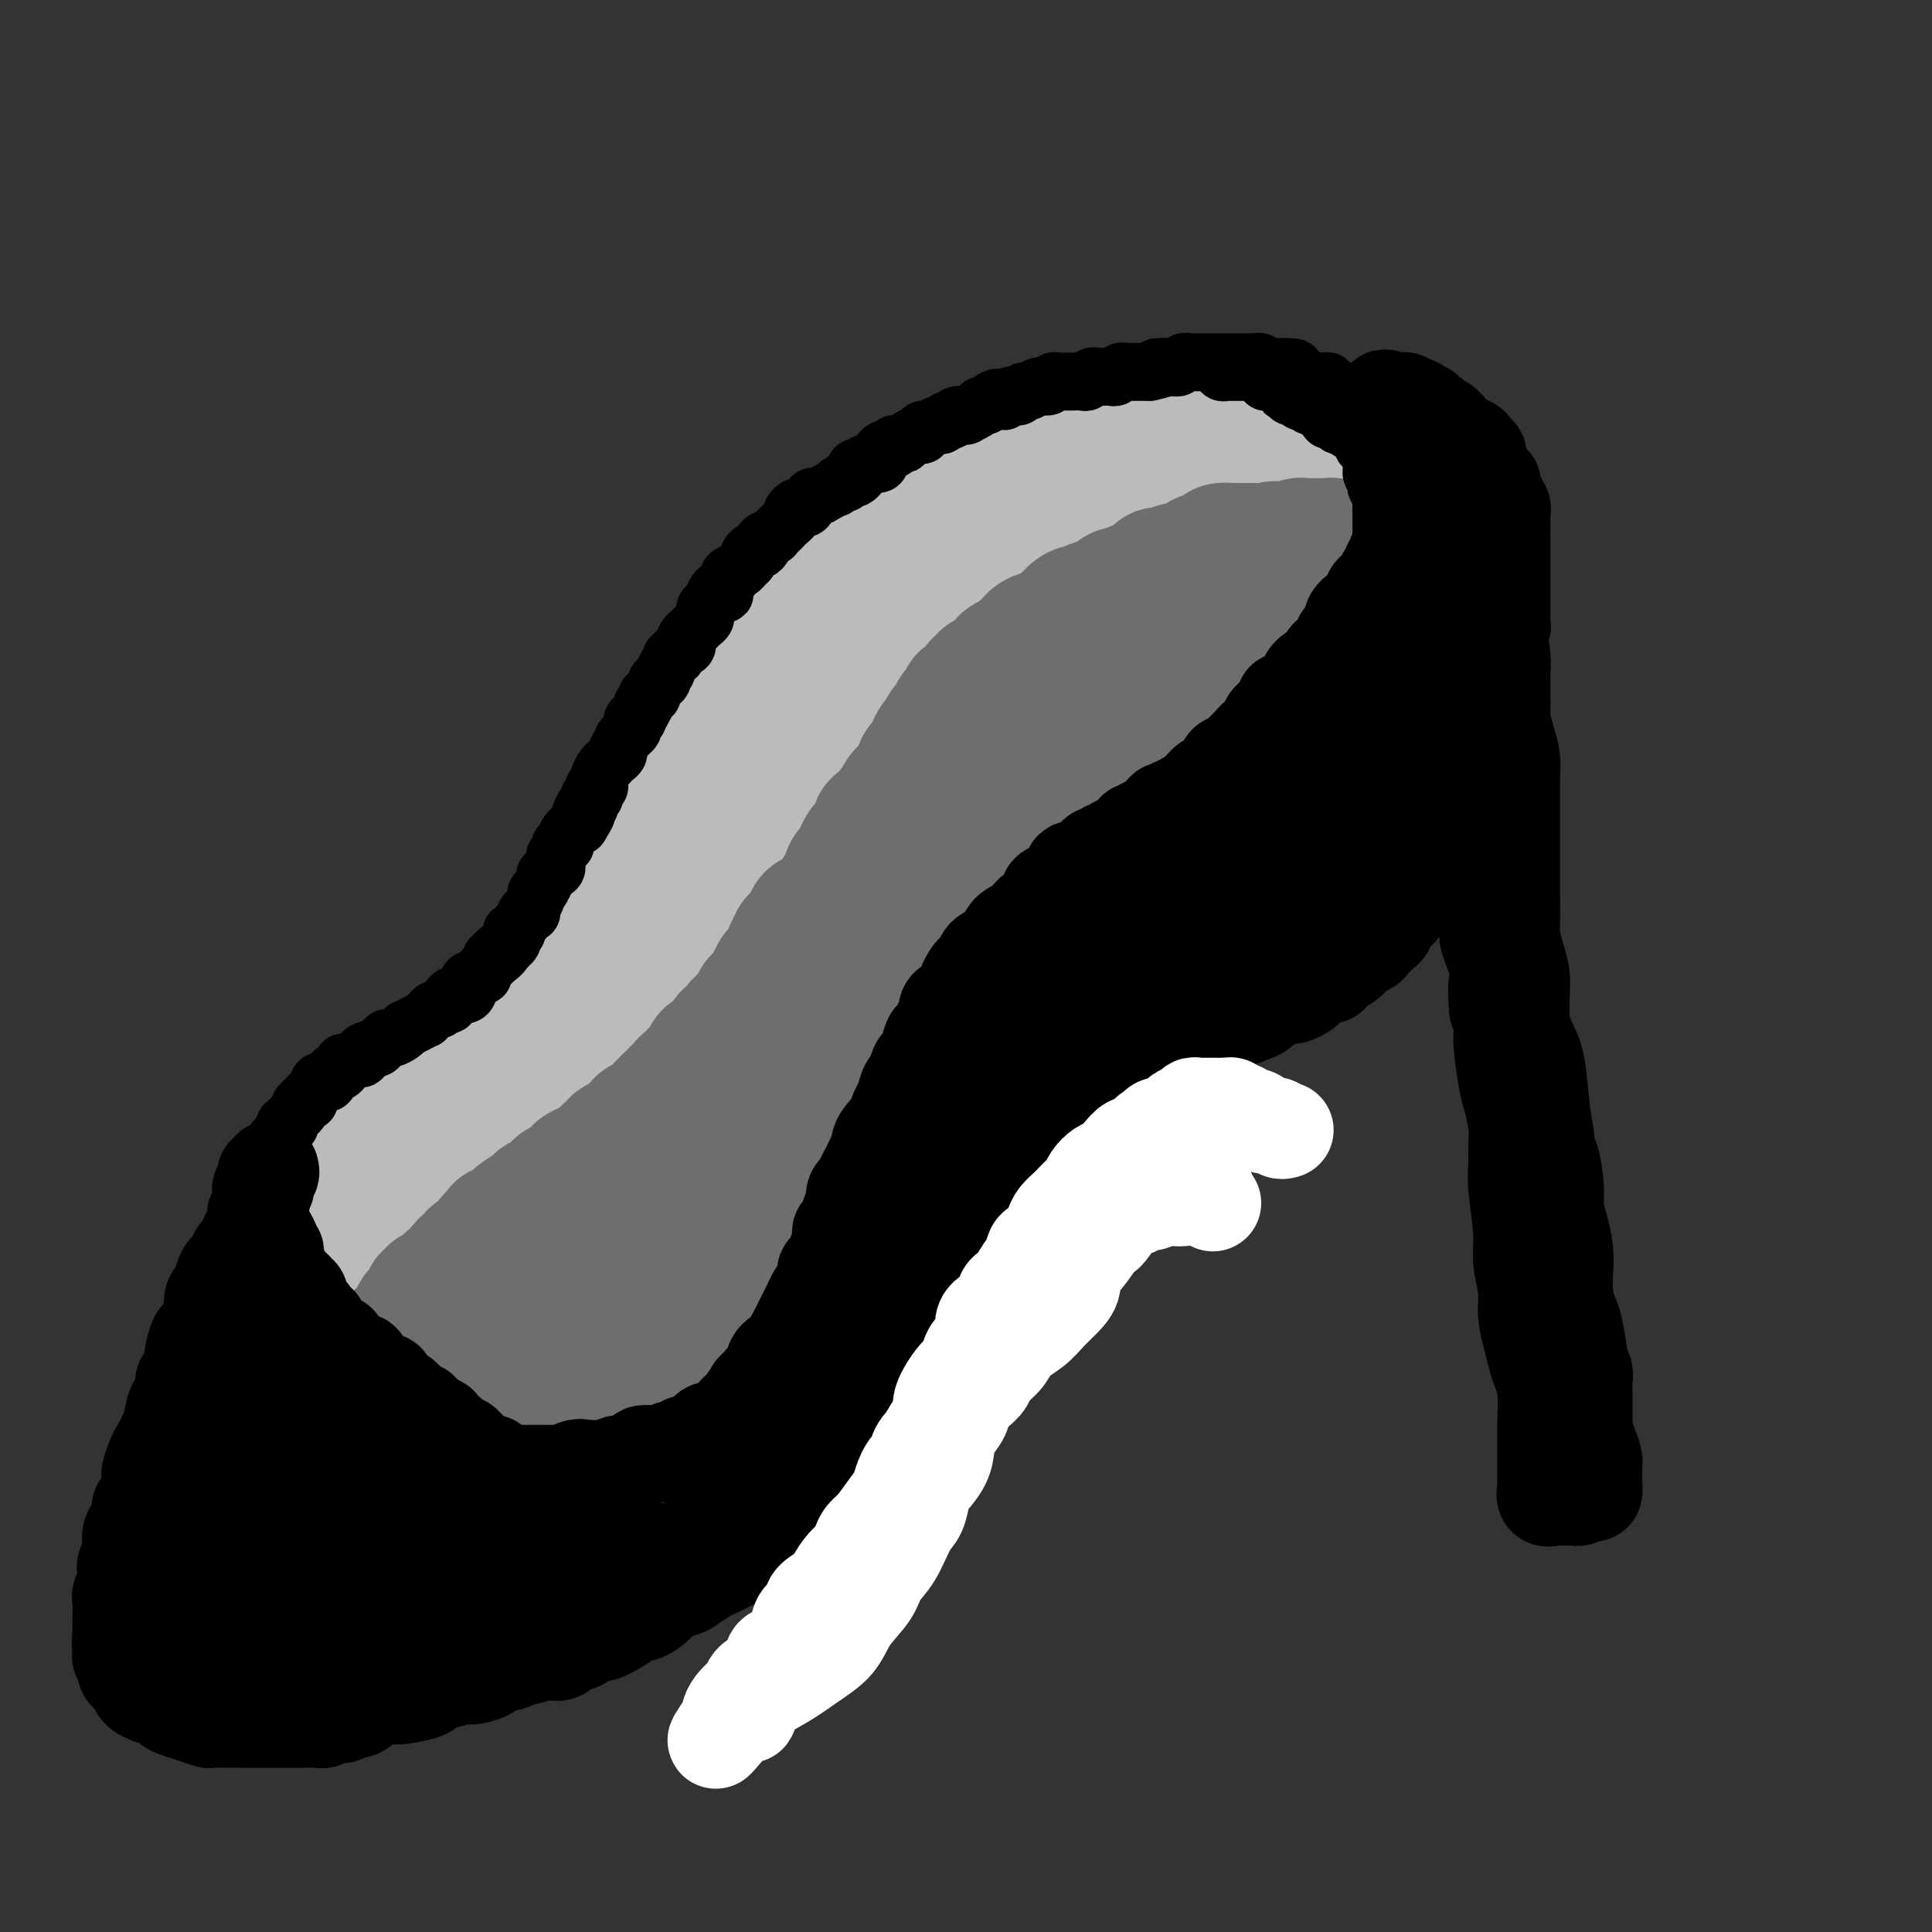 <svg viewBox='0 0 400 400' version='1.1' xmlns='http://www.w3.org/2000/svg' xmlns:xlink='http://www.w3.org/1999/xlink'><rect x="0" y="0" width="400" height="400" fill="#333333" stroke="none"/><g fill='none' stroke='rgb(109,110,112)' stroke-width='28' stroke-linecap='round' stroke-linejoin='round'><path d='M234,123c-0.445,-0.001 -0.890,-0.001 -1,0c-0.110,0.001 0.115,0.004 0,0c-0.115,-0.004 -0.569,-0.015 -1,0c-0.431,0.015 -0.837,0.055 -1,0c-0.163,-0.055 -0.081,-0.207 0,0c0.081,0.207 0.162,0.772 0,1c-0.162,0.228 -0.568,0.118 -1,0c-0.432,-0.118 -0.890,-0.243 -1,0c-0.110,0.243 0.128,0.853 0,1c-0.128,0.147 -0.622,-0.171 -1,0c-0.378,0.171 -0.640,0.831 -1,1c-0.360,0.169 -0.817,-0.152 -1,0c-0.183,0.152 -0.092,0.775 0,1c0.092,0.225 0.183,0.050 0,0c-0.183,-0.050 -0.642,0.025 -1,0c-0.358,-0.025 -0.617,-0.151 -1,0c-0.383,0.151 -0.890,0.579 -1,1c-0.110,0.421 0.178,0.834 0,1c-0.178,0.166 -0.821,0.086 -1,0c-0.179,-0.086 0.106,-0.177 0,0c-0.106,0.177 -0.602,0.622 -1,1c-0.398,0.378 -0.699,0.689 -1,1'/><path d='M220,131c-2.404,1.178 -1.413,0.123 -1,0c0.413,-0.123 0.247,0.687 0,1c-0.247,0.313 -0.577,0.130 -1,0c-0.423,-0.130 -0.939,-0.206 -1,0c-0.061,0.206 0.334,0.695 0,1c-0.334,0.305 -1.395,0.426 -2,1c-0.605,0.574 -0.754,1.602 -1,2c-0.246,0.398 -0.591,0.167 -1,0c-0.409,-0.167 -0.883,-0.270 -1,0c-0.117,0.270 0.122,0.914 0,1c-0.122,0.086 -0.606,-0.385 -1,0c-0.394,0.385 -0.698,1.626 -1,2c-0.302,0.374 -0.602,-0.120 -1,0c-0.398,0.120 -0.894,0.855 -1,1c-0.106,0.145 0.178,-0.298 0,0c-0.178,0.298 -0.817,1.337 -1,2c-0.183,0.663 0.091,0.948 0,1c-0.091,0.052 -0.546,-0.130 -1,0c-0.454,0.130 -0.905,0.573 -1,1c-0.095,0.427 0.168,0.837 0,1c-0.168,0.163 -0.766,0.080 -1,0c-0.234,-0.080 -0.104,-0.158 0,0c0.104,0.158 0.182,0.553 0,1c-0.182,0.447 -0.623,0.946 -1,1c-0.377,0.054 -0.689,-0.336 -1,0c-0.311,0.336 -0.622,1.398 -1,2c-0.378,0.602 -0.822,0.743 -1,1c-0.178,0.257 -0.089,0.628 0,1'/><path d='M200,151c-3.504,3.543 -2.263,2.401 -2,2c0.263,-0.401 -0.451,-0.062 -1,0c-0.549,0.062 -0.934,-0.153 -1,0c-0.066,0.153 0.186,0.674 0,1c-0.186,0.326 -0.810,0.458 -1,1c-0.190,0.542 0.055,1.493 0,2c-0.055,0.507 -0.410,0.568 -1,1c-0.590,0.432 -1.414,1.233 -2,2c-0.586,0.767 -0.934,1.500 -1,2c-0.066,0.500 0.152,0.767 0,1c-0.152,0.233 -0.672,0.433 -1,1c-0.328,0.567 -0.464,1.503 -1,2c-0.536,0.497 -1.470,0.556 -2,1c-0.530,0.444 -0.654,1.275 -1,2c-0.346,0.725 -0.914,1.345 -1,2c-0.086,0.655 0.309,1.346 0,2c-0.309,0.654 -1.321,1.272 -2,2c-0.679,0.728 -1.026,1.565 -1,2c0.026,0.435 0.426,0.466 0,1c-0.426,0.534 -1.676,1.569 -2,2c-0.324,0.431 0.278,0.257 0,1c-0.278,0.743 -1.437,2.403 -2,3c-0.563,0.597 -0.531,0.133 -1,1c-0.469,0.867 -1.440,3.066 -2,4c-0.560,0.934 -0.708,0.602 -1,1c-0.292,0.398 -0.727,1.524 -1,2c-0.273,0.476 -0.385,0.302 -1,1c-0.615,0.698 -1.732,2.270 -2,3c-0.268,0.730 0.312,0.620 0,1c-0.312,0.380 -1.518,1.252 -2,2c-0.482,0.748 -0.241,1.374 0,2'/><path d='M168,201c-5.338,7.930 -2.683,2.755 -2,1c0.683,-1.755 -0.606,-0.090 -1,1c-0.394,1.090 0.107,1.606 0,2c-0.107,0.394 -0.820,0.666 -1,1c-0.180,0.334 0.175,0.730 0,1c-0.175,0.270 -0.879,0.413 -1,1c-0.121,0.587 0.343,1.616 0,2c-0.343,0.384 -1.491,0.123 -2,1c-0.509,0.877 -0.378,2.893 -1,4c-0.622,1.107 -1.997,1.307 -3,2c-1.003,0.693 -1.634,1.879 -2,3c-0.366,1.121 -0.469,2.176 -1,3c-0.531,0.824 -1.492,1.418 -2,2c-0.508,0.582 -0.564,1.152 -1,2c-0.436,0.848 -1.254,1.974 -2,3c-0.746,1.026 -1.421,1.951 -2,3c-0.579,1.049 -1.062,2.221 -2,3c-0.938,0.779 -2.330,1.164 -3,2c-0.670,0.836 -0.617,2.124 -1,3c-0.383,0.876 -1.203,1.339 -2,2c-0.797,0.661 -1.571,1.521 -2,2c-0.429,0.479 -0.514,0.576 -1,1c-0.486,0.424 -1.373,1.174 -2,2c-0.627,0.826 -0.994,1.728 -1,2c-0.006,0.272 0.348,-0.086 0,0c-0.348,0.086 -1.399,0.615 -2,1c-0.601,0.385 -0.752,0.625 -1,1c-0.248,0.375 -0.592,0.884 -1,1c-0.408,0.116 -0.879,-0.161 -1,0c-0.121,0.161 0.108,0.760 0,1c-0.108,0.240 -0.554,0.120 -1,0'/><path d='M127,254c-2.680,3.007 -0.381,1.524 0,1c0.381,-0.524 -1.155,-0.090 -2,0c-0.845,0.090 -1.000,-0.164 -1,0c0.000,0.164 0.155,0.747 0,1c-0.155,0.253 -0.619,0.177 -1,0c-0.381,-0.177 -0.680,-0.454 -1,0c-0.320,0.454 -0.662,1.638 -1,2c-0.338,0.362 -0.673,-0.100 -1,0c-0.327,0.100 -0.647,0.762 -1,1c-0.353,0.238 -0.741,0.054 -1,0c-0.259,-0.054 -0.389,0.023 -1,0c-0.611,-0.023 -1.702,-0.147 -2,0c-0.298,0.147 0.197,0.565 0,1c-0.197,0.435 -1.085,0.887 -2,1c-0.915,0.113 -1.857,-0.113 -2,0c-0.143,0.113 0.512,0.567 0,1c-0.512,0.433 -2.192,0.847 -3,1c-0.808,0.153 -0.746,0.045 -1,0c-0.254,-0.045 -0.826,-0.028 -1,0c-0.174,0.028 0.049,0.068 0,0c-0.049,-0.068 -0.370,-0.244 -1,0c-0.630,0.244 -1.568,0.907 -2,1c-0.432,0.093 -0.357,-0.382 -1,0c-0.643,0.382 -2.003,1.623 -3,2c-0.997,0.377 -1.629,-0.110 -2,0c-0.371,0.110 -0.480,0.816 -1,1c-0.520,0.184 -1.452,-0.155 -2,0c-0.548,0.155 -0.714,0.804 -1,1c-0.286,0.196 -0.692,-0.063 -1,0c-0.308,0.063 -0.516,0.446 -1,1c-0.484,0.554 -1.242,1.277 -2,2'/><path d='M89,271c-6.096,2.870 -2.336,1.546 -1,1c1.336,-0.546 0.249,-0.314 0,0c-0.249,0.314 0.341,0.710 0,1c-0.341,0.290 -1.612,0.473 -2,1c-0.388,0.527 0.106,1.397 0,2c-0.106,0.603 -0.813,0.940 -1,1c-0.187,0.060 0.146,-0.158 0,0c-0.146,0.158 -0.771,0.690 -1,1c-0.229,0.310 -0.061,0.398 0,1c0.061,0.602 0.015,1.718 0,2c-0.015,0.282 -0.000,-0.272 0,0c0.000,0.272 -0.014,1.368 0,2c0.014,0.632 0.056,0.799 0,1c-0.056,0.201 -0.208,0.436 0,1c0.208,0.564 0.778,1.457 1,2c0.222,0.543 0.097,0.736 0,1c-0.097,0.264 -0.165,0.599 0,1c0.165,0.401 0.565,0.867 1,1c0.435,0.133 0.906,-0.067 1,0c0.094,0.067 -0.190,0.402 0,1c0.190,0.598 0.852,1.460 1,2c0.148,0.540 -0.220,0.757 0,1c0.220,0.243 1.027,0.513 2,1c0.973,0.487 2.112,1.190 3,2c0.888,0.810 1.525,1.727 2,2c0.475,0.273 0.788,-0.096 1,0c0.212,0.096 0.322,0.658 1,1c0.678,0.342 1.924,0.463 3,1c1.076,0.537 1.982,1.491 3,2c1.018,0.509 2.148,0.574 3,1c0.852,0.426 1.426,1.213 2,2'/><path d='M108,306c4.052,2.660 3.181,1.309 3,1c-0.181,-0.309 0.327,0.424 1,1c0.673,0.576 1.512,0.995 2,1c0.488,0.005 0.624,-0.405 1,0c0.376,0.405 0.990,1.626 2,2c1.010,0.374 2.416,-0.097 3,0c0.584,0.097 0.346,0.762 1,1c0.654,0.238 2.199,0.050 3,0c0.801,-0.050 0.858,0.039 1,0c0.142,-0.039 0.371,-0.207 1,0c0.629,0.207 1.660,0.787 2,1c0.340,0.213 -0.010,0.057 0,0c0.010,-0.057 0.382,-0.015 1,0c0.618,0.015 1.483,0.004 2,0c0.517,-0.004 0.687,-0.001 1,0c0.313,0.001 0.769,0.001 1,0c0.231,-0.001 0.236,-0.004 1,0c0.764,0.004 2.287,0.016 3,0c0.713,-0.016 0.614,-0.060 1,0c0.386,0.060 1.256,0.223 2,0c0.744,-0.223 1.363,-0.833 2,-1c0.637,-0.167 1.292,0.110 2,0c0.708,-0.110 1.470,-0.607 2,-1c0.530,-0.393 0.828,-0.683 1,-1c0.172,-0.317 0.216,-0.662 1,-1c0.784,-0.338 2.306,-0.668 3,-1c0.694,-0.332 0.559,-0.666 1,-1c0.441,-0.334 1.458,-0.667 2,-1c0.542,-0.333 0.607,-0.667 1,-1c0.393,-0.333 1.112,-0.667 2,-1c0.888,-0.333 1.944,-0.667 3,-1'/><path d='M160,303c3.209,-1.383 1.231,0.159 1,0c-0.231,-0.159 1.286,-2.017 2,-3c0.714,-0.983 0.624,-1.089 1,-1c0.376,0.089 1.218,0.375 2,0c0.782,-0.375 1.505,-1.409 2,-2c0.495,-0.591 0.763,-0.739 1,-1c0.237,-0.261 0.443,-0.634 1,-1c0.557,-0.366 1.464,-0.724 2,-1c0.536,-0.276 0.702,-0.469 1,-1c0.298,-0.531 0.728,-1.398 1,-2c0.272,-0.602 0.388,-0.939 1,-1c0.612,-0.061 1.722,0.152 2,0c0.278,-0.152 -0.277,-0.671 0,-1c0.277,-0.329 1.386,-0.468 2,-1c0.614,-0.532 0.733,-1.456 1,-2c0.267,-0.544 0.684,-0.709 1,-1c0.316,-0.291 0.533,-0.707 1,-1c0.467,-0.293 1.185,-0.464 2,-1c0.815,-0.536 1.728,-1.437 2,-2c0.272,-0.563 -0.096,-0.789 0,-1c0.096,-0.211 0.656,-0.409 1,-1c0.344,-0.591 0.473,-1.576 1,-2c0.527,-0.424 1.451,-0.288 2,-1c0.549,-0.712 0.724,-2.271 1,-3c0.276,-0.729 0.652,-0.628 1,-1c0.348,-0.372 0.666,-1.217 1,-2c0.334,-0.783 0.683,-1.505 1,-2c0.317,-0.495 0.600,-0.761 1,-1c0.400,-0.239 0.915,-0.449 1,-1c0.085,-0.551 -0.262,-1.443 0,-2c0.262,-0.557 1.131,-0.778 2,-1'/><path d='M198,263c2.014,-3.109 1.050,-1.883 1,-2c-0.050,-0.117 0.813,-1.578 1,-2c0.187,-0.422 -0.301,0.195 0,0c0.301,-0.195 1.390,-1.201 2,-2c0.610,-0.799 0.740,-1.392 1,-2c0.260,-0.608 0.648,-1.233 1,-2c0.352,-0.767 0.667,-1.676 1,-2c0.333,-0.324 0.685,-0.062 1,-1c0.315,-0.938 0.592,-3.077 1,-4c0.408,-0.923 0.948,-0.631 1,-1c0.052,-0.369 -0.385,-1.398 0,-2c0.385,-0.602 1.590,-0.776 2,-1c0.410,-0.224 0.025,-0.499 0,-1c-0.025,-0.501 0.311,-1.230 1,-2c0.689,-0.770 1.731,-1.581 2,-2c0.269,-0.419 -0.236,-0.447 0,-1c0.236,-0.553 1.214,-1.632 2,-3c0.786,-1.368 1.379,-3.024 2,-4c0.621,-0.976 1.269,-1.271 2,-2c0.731,-0.729 1.545,-1.891 2,-3c0.455,-1.109 0.552,-2.166 1,-3c0.448,-0.834 1.247,-1.446 2,-2c0.753,-0.554 1.458,-1.050 2,-2c0.542,-0.950 0.919,-2.356 1,-3c0.081,-0.644 -0.134,-0.528 0,-1c0.134,-0.472 0.616,-1.533 1,-2c0.384,-0.467 0.669,-0.341 1,-1c0.331,-0.659 0.707,-2.105 1,-3c0.293,-0.895 0.502,-1.241 1,-2c0.498,-0.759 1.285,-1.931 2,-3c0.715,-1.069 1.357,-2.034 2,-3'/><path d='M235,199c5.716,-10.088 1.506,-3.308 1,-2c-0.506,1.308 2.691,-2.856 4,-5c1.309,-2.144 0.731,-2.267 1,-3c0.269,-0.733 1.387,-2.075 2,-3c0.613,-0.925 0.723,-1.432 1,-2c0.277,-0.568 0.722,-1.198 1,-2c0.278,-0.802 0.388,-1.777 1,-2c0.612,-0.223 1.727,0.305 2,0c0.273,-0.305 -0.297,-1.444 0,-2c0.297,-0.556 1.459,-0.530 2,-1c0.541,-0.470 0.460,-1.434 1,-2c0.540,-0.566 1.702,-0.732 2,-1c0.298,-0.268 -0.267,-0.639 0,-1c0.267,-0.361 1.366,-0.712 2,-1c0.634,-0.288 0.804,-0.513 1,-1c0.196,-0.487 0.420,-1.234 1,-2c0.580,-0.766 1.517,-1.550 2,-2c0.483,-0.450 0.512,-0.568 1,-1c0.488,-0.432 1.436,-1.180 2,-2c0.564,-0.820 0.743,-1.711 1,-2c0.257,-0.289 0.592,0.026 1,0c0.408,-0.026 0.890,-0.391 1,-1c0.110,-0.609 -0.154,-1.462 0,-2c0.154,-0.538 0.724,-0.760 1,-1c0.276,-0.240 0.259,-0.497 1,-1c0.741,-0.503 2.240,-1.253 3,-2c0.760,-0.747 0.781,-1.493 1,-2c0.219,-0.507 0.636,-0.775 1,-1c0.364,-0.225 0.675,-0.407 1,-1c0.325,-0.593 0.664,-1.598 1,-2c0.336,-0.402 0.668,-0.201 1,0'/><path d='M275,149c4.527,-5.223 0.845,-1.781 0,-1c-0.845,0.781 1.146,-1.099 2,-2c0.854,-0.901 0.572,-0.824 1,-1c0.428,-0.176 1.564,-0.606 2,-1c0.436,-0.394 0.170,-0.753 0,-1c-0.170,-0.247 -0.243,-0.384 0,-1c0.243,-0.616 0.801,-1.713 1,-2c0.199,-0.287 0.039,0.235 0,0c-0.039,-0.235 0.042,-1.229 0,-2c-0.042,-0.771 -0.207,-1.320 0,-2c0.207,-0.680 0.788,-1.492 1,-2c0.212,-0.508 0.057,-0.712 0,-1c-0.057,-0.288 -0.015,-0.659 0,-1c0.015,-0.341 0.004,-0.651 0,-1c-0.004,-0.349 -0.000,-0.738 0,-1c0.000,-0.262 -0.004,-0.399 0,-1c0.004,-0.601 0.015,-1.666 0,-2c-0.015,-0.334 -0.056,0.064 0,0c0.056,-0.064 0.207,-0.591 0,-1c-0.207,-0.409 -0.774,-0.701 -1,-1c-0.226,-0.299 -0.112,-0.604 0,-1c0.112,-0.396 0.224,-0.883 0,-1c-0.224,-0.117 -0.782,0.137 -1,0c-0.218,-0.137 -0.096,-0.663 0,-1c0.096,-0.337 0.166,-0.485 0,-1c-0.166,-0.515 -0.569,-1.399 -1,-2c-0.431,-0.601 -0.889,-0.921 -1,-1c-0.111,-0.079 0.125,0.082 0,0c-0.125,-0.082 -0.611,-0.407 -1,-1c-0.389,-0.593 -0.683,-1.455 -1,-2c-0.317,-0.545 -0.659,-0.772 -1,-1'/><path d='M275,114c-1.323,-2.939 -1.129,-0.787 -1,0c0.129,0.787 0.193,0.207 0,0c-0.193,-0.207 -0.643,-0.042 -1,0c-0.357,0.042 -0.619,-0.040 -1,0c-0.381,0.040 -0.879,0.203 -1,0c-0.121,-0.203 0.137,-0.772 0,-1c-0.137,-0.228 -0.669,-0.114 -1,0c-0.331,0.114 -0.459,0.227 -1,0c-0.541,-0.227 -1.493,-0.793 -2,-1c-0.507,-0.207 -0.570,-0.056 -1,0c-0.430,0.056 -1.227,0.015 -2,0c-0.773,-0.015 -1.521,-0.004 -2,0c-0.479,0.004 -0.687,0.001 -1,0c-0.313,-0.001 -0.731,0.000 -1,0c-0.269,-0.000 -0.391,-0.001 -1,0c-0.609,0.001 -1.706,0.004 -2,0c-0.294,-0.004 0.216,-0.016 0,0c-0.216,0.016 -1.158,0.061 -2,0c-0.842,-0.061 -1.586,-0.227 -2,0c-0.414,0.227 -0.500,0.848 -1,1c-0.500,0.152 -1.413,-0.167 -2,0c-0.587,0.167 -0.848,0.818 -1,1c-0.152,0.182 -0.197,-0.105 -1,0c-0.803,0.105 -2.365,0.602 -3,1c-0.635,0.398 -0.344,0.697 -1,1c-0.656,0.303 -2.259,0.609 -3,1c-0.741,0.391 -0.621,0.868 -1,1c-0.379,0.132 -1.256,-0.080 -2,0c-0.744,0.080 -1.355,0.451 -2,1c-0.645,0.549 -1.322,1.274 -2,2'/><path d='M234,121c-3.969,1.813 -3.392,1.847 -3,2c0.392,0.153 0.600,0.425 0,1c-0.600,0.575 -2.009,1.452 -3,2c-0.991,0.548 -1.563,0.766 -2,1c-0.437,0.234 -0.739,0.485 -1,1c-0.261,0.515 -0.480,1.294 -1,2c-0.520,0.706 -1.341,1.339 -2,2c-0.659,0.661 -1.158,1.348 -2,2c-0.842,0.652 -2.029,1.267 -3,2c-0.971,0.733 -1.727,1.584 -3,3c-1.273,1.416 -3.064,3.397 -4,5c-0.936,1.603 -1.018,2.829 -2,4c-0.982,1.171 -2.866,2.288 -4,3c-1.134,0.712 -1.520,1.020 -2,2c-0.480,0.980 -1.055,2.631 -2,4c-0.945,1.369 -2.259,2.455 -3,3c-0.741,0.545 -0.907,0.547 -2,2c-1.093,1.453 -3.113,4.356 -4,6c-0.887,1.644 -0.643,2.029 -1,3c-0.357,0.971 -1.316,2.527 -2,4c-0.684,1.473 -1.094,2.864 -2,4c-0.906,1.136 -2.307,2.017 -3,3c-0.693,0.983 -0.679,2.069 -1,3c-0.321,0.931 -0.977,1.709 -2,3c-1.023,1.291 -2.415,3.095 -3,4c-0.585,0.905 -0.365,0.909 -1,2c-0.635,1.091 -2.126,3.267 -3,5c-0.874,1.733 -1.131,3.021 -2,4c-0.869,0.979 -2.349,1.648 -3,3c-0.651,1.352 -0.472,3.386 -1,5c-0.528,1.614 -1.764,2.807 -3,4'/><path d='M164,215c-5.332,9.432 -3.161,6.512 -3,6c0.161,-0.512 -1.687,1.384 -3,4c-1.313,2.616 -2.092,5.950 -3,8c-0.908,2.050 -1.945,2.815 -3,4c-1.055,1.185 -2.130,2.792 -3,4c-0.870,1.208 -1.537,2.019 -2,3c-0.463,0.981 -0.723,2.133 -1,3c-0.277,0.867 -0.570,1.449 -1,2c-0.430,0.551 -0.997,1.072 -1,1c-0.003,-0.072 0.557,-0.735 0,0c-0.557,0.735 -2.230,2.868 -4,4c-1.770,1.132 -3.636,1.262 -5,2c-1.364,0.738 -2.224,2.085 -4,3c-1.776,0.915 -4.466,1.397 -6,2c-1.534,0.603 -1.910,1.327 -3,2c-1.090,0.673 -2.894,1.295 -4,2c-1.106,0.705 -1.515,1.494 -2,2c-0.485,0.506 -1.046,0.728 -2,1c-0.954,0.272 -2.302,0.594 -3,1c-0.698,0.406 -0.747,0.898 -1,1c-0.253,0.102 -0.709,-0.185 -1,0c-0.291,0.185 -0.415,0.841 -1,1c-0.585,0.159 -1.630,-0.179 -2,0c-0.370,0.179 -0.064,0.874 0,1c0.064,0.126 -0.112,-0.316 -1,0c-0.888,0.316 -2.486,1.391 -3,2c-0.514,0.609 0.058,0.751 0,1c-0.058,0.249 -0.746,0.606 -1,1c-0.254,0.394 -0.072,0.827 0,1c0.072,0.173 0.036,0.087 0,0'/><path d='M101,277c-6.016,3.736 -1.557,1.574 0,1c1.557,-0.574 0.213,0.438 0,1c-0.213,0.562 0.704,0.675 1,1c0.296,0.325 -0.028,0.862 0,1c0.028,0.138 0.407,-0.122 1,0c0.593,0.122 1.400,0.625 2,1c0.600,0.375 0.991,0.622 1,1c0.009,0.378 -0.366,0.886 0,1c0.366,0.114 1.473,-0.165 2,0c0.527,0.165 0.474,0.774 1,1c0.526,0.226 1.633,0.068 2,0c0.367,-0.068 -0.005,-0.047 0,0c0.005,0.047 0.386,0.120 1,0c0.614,-0.120 1.460,-0.431 2,-1c0.540,-0.569 0.775,-1.395 1,-2c0.225,-0.605 0.441,-0.988 1,-1c0.559,-0.012 1.463,0.349 2,0c0.537,-0.349 0.707,-1.406 1,-2c0.293,-0.594 0.707,-0.725 1,-1c0.293,-0.275 0.463,-0.693 1,-1c0.537,-0.307 1.441,-0.504 2,-1c0.559,-0.496 0.773,-1.290 1,-2c0.227,-0.710 0.468,-1.337 1,-2c0.532,-0.663 1.355,-1.362 2,-2c0.645,-0.638 1.110,-1.213 2,-2c0.890,-0.787 2.204,-1.784 3,-3c0.796,-1.216 1.075,-2.649 2,-4c0.925,-1.351 2.495,-2.620 4,-4c1.505,-1.380 2.944,-2.872 4,-4c1.056,-1.128 1.730,-1.894 3,-3c1.270,-1.106 3.135,-2.553 5,-4'/><path d='M150,246c6.469,-6.784 4.642,-4.745 5,-5c0.358,-0.255 2.902,-2.806 5,-5c2.098,-2.194 3.749,-4.033 6,-6c2.251,-1.967 5.101,-4.062 7,-6c1.899,-1.938 2.847,-3.721 4,-5c1.153,-1.279 2.510,-2.056 4,-3c1.490,-0.944 3.112,-2.055 4,-3c0.888,-0.945 1.043,-1.724 2,-3c0.957,-1.276 2.717,-3.048 4,-4c1.283,-0.952 2.088,-1.083 3,-2c0.912,-0.917 1.932,-2.620 3,-4c1.068,-1.380 2.184,-2.438 3,-4c0.816,-1.562 1.332,-3.627 2,-5c0.668,-1.373 1.490,-2.054 2,-3c0.510,-0.946 0.710,-2.159 1,-3c0.290,-0.841 0.671,-1.312 1,-2c0.329,-0.688 0.605,-1.593 1,-2c0.395,-0.407 0.907,-0.314 1,-1c0.093,-0.686 -0.233,-2.149 0,-3c0.233,-0.851 1.027,-1.088 2,-2c0.973,-0.912 2.126,-2.498 3,-4c0.874,-1.502 1.468,-2.921 2,-4c0.532,-1.079 1.002,-1.819 2,-3c0.998,-1.181 2.525,-2.805 4,-4c1.475,-1.195 2.900,-1.962 4,-3c1.100,-1.038 1.876,-2.349 3,-4c1.124,-1.651 2.597,-3.644 4,-5c1.403,-1.356 2.737,-2.075 4,-3c1.263,-0.925 2.455,-2.057 3,-3c0.545,-0.943 0.441,-1.698 1,-2c0.559,-0.302 1.779,-0.151 3,0'/><path d='M243,140c4.162,-3.814 1.566,-1.348 1,-1c-0.566,0.348 0.899,-1.424 2,-2c1.101,-0.576 1.840,0.042 2,0c0.160,-0.042 -0.258,-0.743 0,-1c0.258,-0.257 1.193,-0.069 2,0c0.807,0.069 1.488,0.018 2,0c0.512,-0.018 0.857,-0.005 1,0c0.143,0.005 0.083,0.001 0,0c-0.083,-0.001 -0.191,-0.000 0,0c0.191,0.000 0.681,0.000 1,0c0.319,-0.000 0.467,-0.000 1,0c0.533,0.000 1.452,0.000 2,0c0.548,-0.000 0.724,-0.000 1,0c0.276,0.000 0.652,0.000 1,0c0.348,-0.000 0.669,-0.000 1,0c0.331,0.000 0.671,0.000 1,0c0.329,-0.000 0.647,-0.000 1,0c0.353,0.000 0.740,0.000 1,0c0.260,-0.000 0.391,-0.001 1,0c0.609,0.001 1.695,0.003 2,0c0.305,-0.003 -0.169,-0.010 0,0c0.169,0.010 0.983,0.036 1,0c0.017,-0.036 -0.763,-0.135 -1,0c-0.237,0.135 0.070,0.503 0,1c-0.070,0.497 -0.516,1.122 -2,3c-1.484,1.878 -4.006,5.009 -6,8c-1.994,2.991 -3.460,5.844 -5,8c-1.540,2.156 -3.154,3.616 -5,6c-1.846,2.384 -3.923,5.692 -6,9'/><path d='M242,171c-5.045,6.399 -5.659,4.895 -7,6c-1.341,1.105 -3.410,4.817 -5,7c-1.590,2.183 -2.701,2.837 -5,5c-2.299,2.163 -5.785,5.836 -8,8c-2.215,2.164 -3.159,2.818 -5,5c-1.841,2.182 -4.581,5.890 -6,8c-1.419,2.110 -1.519,2.622 -2,4c-0.481,1.378 -1.344,3.621 -2,5c-0.656,1.379 -1.104,1.893 -2,3c-0.896,1.107 -2.239,2.806 -3,4c-0.761,1.194 -0.941,1.884 -2,3c-1.059,1.116 -2.998,2.657 -4,4c-1.002,1.343 -1.068,2.488 -2,4c-0.932,1.512 -2.729,3.390 -4,5c-1.271,1.610 -2.017,2.953 -3,4c-0.983,1.047 -2.203,1.799 -3,3c-0.797,1.201 -1.172,2.850 -2,4c-0.828,1.150 -2.107,1.802 -3,3c-0.893,1.198 -1.398,2.944 -3,5c-1.602,2.056 -4.302,4.422 -6,6c-1.698,1.578 -2.394,2.367 -3,3c-0.606,0.633 -1.121,1.111 -2,2c-0.879,0.889 -2.122,2.187 -3,3c-0.878,0.813 -1.392,1.139 -2,2c-0.608,0.861 -1.310,2.258 -2,3c-0.690,0.742 -1.368,0.829 -2,1c-0.632,0.171 -1.219,0.427 -2,1c-0.781,0.573 -1.756,1.463 -3,2c-1.244,0.537 -2.758,0.722 -4,1c-1.242,0.278 -2.212,0.651 -3,1c-0.788,0.349 -1.394,0.675 -2,1'/><path d='M137,287c-2.366,1.305 -0.281,1.067 0,1c0.281,-0.067 -1.242,0.038 -2,0c-0.758,-0.038 -0.752,-0.218 -1,0c-0.248,0.218 -0.751,0.836 -1,1c-0.249,0.164 -0.243,-0.124 -1,0c-0.757,0.124 -2.278,0.660 -3,1c-0.722,0.340 -0.645,0.482 -1,1c-0.355,0.518 -1.141,1.411 -2,2c-0.859,0.589 -1.789,0.876 -2,1c-0.211,0.124 0.298,0.087 0,0c-0.298,-0.087 -1.405,-0.223 -2,0c-0.595,0.223 -0.680,0.806 -1,1c-0.320,0.194 -0.874,0.000 -1,0c-0.126,-0.000 0.176,0.193 0,0c-0.176,-0.193 -0.832,-0.772 -1,-1c-0.168,-0.228 0.150,-0.103 0,0c-0.150,0.103 -0.769,0.185 -1,0c-0.231,-0.185 -0.076,-0.638 0,-1c0.076,-0.362 0.072,-0.633 0,-1c-0.072,-0.367 -0.212,-0.830 0,-1c0.212,-0.170 0.775,-0.049 1,0c0.225,0.049 0.113,0.024 0,0'/></g>
<g fill='none' stroke='rgb(186,187,187)' stroke-width='28' stroke-linecap='round' stroke-linejoin='round'><path d='M263,89c-0.446,0.000 -0.893,0.000 -1,0c-0.107,-0.000 0.125,-0.001 0,0c-0.125,0.001 -0.607,0.004 -1,0c-0.393,-0.004 -0.698,-0.015 -1,0c-0.302,0.015 -0.602,0.057 -1,0c-0.398,-0.057 -0.894,-0.211 -1,0c-0.106,0.211 0.179,0.789 0,1c-0.179,0.211 -0.821,0.057 -1,0c-0.179,-0.057 0.106,-0.015 0,0c-0.106,0.015 -0.602,0.004 -1,0c-0.398,-0.004 -0.698,-0.001 -1,0c-0.302,0.001 -0.606,0.000 -1,0c-0.394,-0.000 -0.879,-0.000 -1,0c-0.121,0.000 0.122,0.000 0,0c-0.122,-0.000 -0.610,-0.001 -1,0c-0.390,0.001 -0.682,0.004 -1,0c-0.318,-0.004 -0.663,-0.015 -1,0c-0.337,0.015 -0.668,0.057 -1,0c-0.332,-0.057 -0.666,-0.211 -1,0c-0.334,0.211 -0.667,0.789 -1,1c-0.333,0.211 -0.667,0.057 -1,0c-0.333,-0.057 -0.667,-0.015 -1,0c-0.333,0.015 -0.667,0.004 -1,0c-0.333,-0.004 -0.667,-0.002 -1,0'/><path d='M243,91c-3.451,0.249 -2.080,-0.129 -2,0c0.080,0.129 -1.132,0.766 -2,1c-0.868,0.234 -1.391,0.067 -2,0c-0.609,-0.067 -1.305,-0.032 -2,0c-0.695,0.032 -1.389,0.061 -2,0c-0.611,-0.061 -1.137,-0.213 -2,0c-0.863,0.213 -2.062,0.792 -3,1c-0.938,0.208 -1.615,0.045 -2,0c-0.385,-0.045 -0.477,0.027 -1,0c-0.523,-0.027 -1.478,-0.152 -2,0c-0.522,0.152 -0.612,0.580 -1,1c-0.388,0.420 -1.074,0.830 -2,1c-0.926,0.170 -2.094,0.098 -3,0c-0.906,-0.098 -1.551,-0.224 -2,0c-0.449,0.224 -0.701,0.796 -1,1c-0.299,0.204 -0.644,0.040 -1,0c-0.356,-0.040 -0.724,0.045 -1,0c-0.276,-0.045 -0.462,-0.220 -1,0c-0.538,0.220 -1.428,0.833 -2,1c-0.572,0.167 -0.826,-0.114 -1,0c-0.174,0.114 -0.269,0.623 -1,1c-0.731,0.377 -2.097,0.622 -3,1c-0.903,0.378 -1.342,0.890 -2,1c-0.658,0.110 -1.536,-0.183 -2,0c-0.464,0.183 -0.513,0.840 -1,1c-0.487,0.160 -1.412,-0.178 -2,0c-0.588,0.178 -0.840,0.871 -1,1c-0.160,0.129 -0.228,-0.306 -1,0c-0.772,0.306 -2.246,1.352 -3,2c-0.754,0.648 -0.787,0.900 -1,1c-0.213,0.100 -0.607,0.050 -1,0'/><path d='M190,105c-3.659,1.343 -2.308,0.200 -2,0c0.308,-0.200 -0.427,0.543 -1,1c-0.573,0.457 -0.983,0.629 -1,1c-0.017,0.371 0.358,0.940 0,1c-0.358,0.060 -1.449,-0.389 -2,0c-0.551,0.389 -0.563,1.614 -1,2c-0.437,0.386 -1.301,-0.069 -2,0c-0.699,0.069 -1.234,0.663 -2,1c-0.766,0.337 -1.763,0.418 -2,1c-0.237,0.582 0.285,1.665 0,2c-0.285,0.335 -1.376,-0.079 -2,0c-0.624,0.079 -0.782,0.650 -1,1c-0.218,0.350 -0.496,0.479 -1,1c-0.504,0.521 -1.234,1.434 -2,2c-0.766,0.566 -1.567,0.785 -2,1c-0.433,0.215 -0.497,0.425 -1,1c-0.503,0.575 -1.443,1.515 -2,2c-0.557,0.485 -0.731,0.514 -1,1c-0.269,0.486 -0.635,1.430 -1,2c-0.365,0.570 -0.730,0.768 -1,1c-0.270,0.232 -0.444,0.499 -1,1c-0.556,0.501 -1.493,1.237 -2,2c-0.507,0.763 -0.584,1.552 -1,2c-0.416,0.448 -1.172,0.553 -2,1c-0.828,0.447 -1.727,1.236 -2,2c-0.273,0.764 0.082,1.503 0,2c-0.082,0.497 -0.599,0.752 -1,1c-0.401,0.248 -0.685,0.490 -1,1c-0.315,0.510 -0.661,1.289 -1,2c-0.339,0.711 -0.669,1.356 -1,2'/><path d='M151,142c-2.768,3.765 -1.188,2.178 -1,2c0.188,-0.178 -1.014,1.053 -2,2c-0.986,0.947 -1.755,1.608 -2,2c-0.245,0.392 0.034,0.514 0,1c-0.034,0.486 -0.380,1.337 -1,2c-0.620,0.663 -1.515,1.138 -2,2c-0.485,0.862 -0.560,2.110 -1,3c-0.440,0.890 -1.245,1.423 -2,2c-0.755,0.577 -1.459,1.200 -2,2c-0.541,0.800 -0.918,1.777 -1,2c-0.082,0.223 0.132,-0.309 0,0c-0.132,0.309 -0.610,1.459 -1,2c-0.390,0.541 -0.693,0.472 -1,1c-0.307,0.528 -0.617,1.652 -1,2c-0.383,0.348 -0.838,-0.081 -1,0c-0.162,0.081 -0.032,0.673 0,1c0.032,0.327 -0.033,0.388 0,1c0.033,0.612 0.164,1.776 0,2c-0.164,0.224 -0.621,-0.493 -1,0c-0.379,0.493 -0.678,2.197 -1,3c-0.322,0.803 -0.665,0.706 -1,1c-0.335,0.294 -0.662,0.981 -1,2c-0.338,1.019 -0.687,2.371 -1,3c-0.313,0.629 -0.592,0.536 -1,1c-0.408,0.464 -0.947,1.487 -1,2c-0.053,0.513 0.380,0.518 0,1c-0.380,0.482 -1.571,1.441 -2,2c-0.429,0.559 -0.094,0.717 0,1c0.094,0.283 -0.052,0.692 0,1c0.052,0.308 0.300,0.517 0,1c-0.300,0.483 -1.150,1.242 -2,2'/><path d='M122,191c-4.504,7.744 -1.263,2.603 0,1c1.263,-1.603 0.550,0.331 0,1c-0.550,0.669 -0.935,0.073 -1,0c-0.065,-0.073 0.190,0.379 0,1c-0.190,0.621 -0.824,1.413 -1,2c-0.176,0.587 0.108,0.969 0,1c-0.108,0.031 -0.607,-0.287 -1,0c-0.393,0.287 -0.679,1.181 -1,2c-0.321,0.819 -0.678,1.563 -1,2c-0.322,0.437 -0.610,0.568 -1,1c-0.390,0.432 -0.883,1.166 -1,2c-0.117,0.834 0.142,1.768 0,2c-0.142,0.232 -0.686,-0.237 -1,0c-0.314,0.237 -0.397,1.181 -1,2c-0.603,0.819 -1.724,1.514 -2,2c-0.276,0.486 0.295,0.764 0,1c-0.295,0.236 -1.455,0.430 -2,1c-0.545,0.570 -0.475,1.516 -1,2c-0.525,0.484 -1.646,0.506 -2,1c-0.354,0.494 0.060,1.460 0,2c-0.060,0.540 -0.593,0.656 -1,1c-0.407,0.344 -0.687,0.918 -1,1c-0.313,0.082 -0.660,-0.329 -1,0c-0.340,0.329 -0.674,1.398 -1,2c-0.326,0.602 -0.646,0.739 -1,1c-0.354,0.261 -0.743,0.647 -1,1c-0.257,0.353 -0.384,0.672 -1,1c-0.616,0.328 -1.722,0.665 -2,1c-0.278,0.335 0.271,0.667 0,1c-0.271,0.333 -1.363,0.667 -2,1c-0.637,0.333 -0.818,0.667 -1,1'/><path d='M94,228c-3.444,3.299 -1.552,0.547 -1,0c0.552,-0.547 -0.234,1.111 -1,2c-0.766,0.889 -1.513,1.008 -2,1c-0.487,-0.008 -0.715,-0.143 -1,0c-0.285,0.143 -0.625,0.564 -1,1c-0.375,0.436 -0.783,0.887 -1,1c-0.217,0.113 -0.243,-0.110 -1,0c-0.757,0.110 -2.244,0.555 -3,1c-0.756,0.445 -0.780,0.890 -1,1c-0.220,0.110 -0.636,-0.115 -1,0c-0.364,0.115 -0.675,0.570 -1,1c-0.325,0.430 -0.663,0.836 -1,1c-0.337,0.164 -0.673,0.085 -1,0c-0.327,-0.085 -0.646,-0.176 -1,0c-0.354,0.176 -0.743,0.621 -1,1c-0.257,0.379 -0.381,0.693 -1,1c-0.619,0.307 -1.734,0.606 -2,1c-0.266,0.394 0.318,0.883 0,1c-0.318,0.117 -1.538,-0.138 -2,0c-0.462,0.138 -0.165,0.671 0,1c0.165,0.329 0.198,0.455 0,1c-0.198,0.545 -0.627,1.508 -1,2c-0.373,0.492 -0.688,0.512 -1,1c-0.312,0.488 -0.619,1.444 -1,2c-0.381,0.556 -0.834,0.712 -1,1c-0.166,0.288 -0.044,0.707 0,1c0.044,0.293 0.012,0.460 0,1c-0.012,0.540 -0.003,1.454 0,2c0.003,0.546 0.001,0.724 0,1c-0.001,0.276 -0.000,0.650 0,1c0.000,0.350 0.000,0.675 0,1'/><path d='M67,256c-0.619,2.416 -0.166,1.957 0,2c0.166,0.043 0.044,0.589 0,1c-0.044,0.411 -0.012,0.688 0,1c0.012,0.312 0.002,0.661 0,1c-0.002,0.339 0.002,0.669 0,1c-0.002,0.331 -0.012,0.663 0,1c0.012,0.337 0.046,0.680 0,1c-0.046,0.320 -0.171,0.618 0,1c0.171,0.382 0.638,0.849 1,1c0.362,0.151 0.619,-0.015 1,0c0.381,0.015 0.887,0.211 1,0c0.113,-0.211 -0.166,-0.827 0,-1c0.166,-0.173 0.776,0.098 1,0c0.224,-0.098 0.060,-0.565 0,-1c-0.060,-0.435 -0.017,-0.839 0,-1c0.017,-0.161 0.009,-0.081 0,0'/><path d='M71,263c0.614,-0.487 0.150,-0.704 0,-1c-0.150,-0.296 0.015,-0.671 0,-1c-0.015,-0.329 -0.211,-0.613 0,-1c0.211,-0.387 0.830,-0.877 1,-1c0.170,-0.123 -0.109,0.122 0,0c0.109,-0.122 0.607,-0.611 1,-1c0.393,-0.389 0.682,-0.678 1,-1c0.318,-0.322 0.666,-0.678 1,-1c0.334,-0.322 0.656,-0.611 1,-1c0.344,-0.389 0.712,-0.877 1,-1c0.288,-0.123 0.496,0.121 1,0c0.504,-0.121 1.304,-0.605 2,-1c0.696,-0.395 1.287,-0.700 2,-1c0.713,-0.300 1.547,-0.596 2,-1c0.453,-0.404 0.526,-0.916 1,-1c0.474,-0.084 1.348,0.259 2,0c0.652,-0.259 1.081,-1.120 2,-2c0.919,-0.880 2.326,-1.780 3,-2c0.674,-0.220 0.615,0.239 1,0c0.385,-0.239 1.215,-1.177 2,-2c0.785,-0.823 1.524,-1.529 2,-2c0.476,-0.471 0.690,-0.705 1,-1c0.310,-0.295 0.716,-0.652 1,-1c0.284,-0.348 0.446,-0.687 1,-1c0.554,-0.313 1.499,-0.599 2,-1c0.501,-0.401 0.558,-0.916 1,-1c0.442,-0.084 1.269,0.262 2,0c0.731,-0.262 1.365,-1.131 2,-2'/><path d='M107,235c4.841,-3.102 1.945,-1.356 1,-1c-0.945,0.356 0.061,-0.678 1,-1c0.939,-0.322 1.811,0.068 2,0c0.189,-0.068 -0.304,-0.596 0,-1c0.304,-0.404 1.405,-0.686 2,-1c0.595,-0.314 0.685,-0.662 1,-1c0.315,-0.338 0.857,-0.668 1,-1c0.143,-0.332 -0.112,-0.668 0,-1c0.112,-0.332 0.589,-0.662 1,-1c0.411,-0.338 0.754,-0.686 1,-1c0.246,-0.314 0.395,-0.595 1,-1c0.605,-0.405 1.668,-0.934 2,-1c0.332,-0.066 -0.066,0.330 0,0c0.066,-0.330 0.595,-1.388 1,-2c0.405,-0.612 0.685,-0.779 1,-1c0.315,-0.221 0.667,-0.497 1,-1c0.333,-0.503 0.649,-1.235 1,-2c0.351,-0.765 0.736,-1.565 1,-2c0.264,-0.435 0.407,-0.505 1,-1c0.593,-0.495 1.637,-1.416 2,-2c0.363,-0.584 0.045,-0.832 0,-1c-0.045,-0.168 0.181,-0.256 1,-1c0.819,-0.744 2.229,-2.144 3,-3c0.771,-0.856 0.902,-1.169 1,-2c0.098,-0.831 0.161,-2.181 1,-3c0.839,-0.819 2.452,-1.108 3,-2c0.548,-0.892 0.031,-2.388 0,-3c-0.031,-0.612 0.425,-0.339 1,-1c0.575,-0.661 1.270,-2.255 2,-3c0.730,-0.745 1.494,-0.641 2,-1c0.506,-0.359 0.753,-1.179 1,-2'/><path d='M143,191c3.963,-5.673 2.370,-3.354 2,-3c-0.370,0.354 0.483,-1.256 1,-2c0.517,-0.744 0.697,-0.622 1,-1c0.303,-0.378 0.728,-1.256 1,-2c0.272,-0.744 0.392,-1.354 1,-2c0.608,-0.646 1.703,-1.328 2,-2c0.297,-0.672 -0.206,-1.335 0,-2c0.206,-0.665 1.120,-1.334 2,-2c0.880,-0.666 1.727,-1.329 2,-2c0.273,-0.671 -0.028,-1.348 0,-2c0.028,-0.652 0.384,-1.278 1,-2c0.616,-0.722 1.493,-1.541 2,-2c0.507,-0.459 0.646,-0.559 1,-1c0.354,-0.441 0.925,-1.224 1,-2c0.075,-0.776 -0.346,-1.545 0,-2c0.346,-0.455 1.458,-0.597 2,-1c0.542,-0.403 0.513,-1.068 1,-2c0.487,-0.932 1.491,-2.133 2,-3c0.509,-0.867 0.521,-1.401 1,-2c0.479,-0.599 1.423,-1.262 2,-2c0.577,-0.738 0.788,-1.549 1,-2c0.212,-0.451 0.425,-0.540 1,-1c0.575,-0.460 1.512,-1.289 2,-2c0.488,-0.711 0.526,-1.303 1,-2c0.474,-0.697 1.383,-1.499 2,-2c0.617,-0.501 0.942,-0.701 1,-1c0.058,-0.299 -0.149,-0.699 0,-1c0.149,-0.301 0.656,-0.504 1,-1c0.344,-0.496 0.527,-1.285 1,-2c0.473,-0.715 1.237,-1.358 2,-2'/><path d='M180,136c5.892,-8.709 2.124,-2.982 1,-1c-1.124,1.982 0.398,0.218 1,-1c0.602,-1.218 0.284,-1.888 1,-2c0.716,-0.112 2.467,0.336 3,0c0.533,-0.336 -0.153,-1.456 0,-2c0.153,-0.544 1.144,-0.513 2,-1c0.856,-0.487 1.578,-1.492 2,-2c0.422,-0.508 0.546,-0.518 1,-1c0.454,-0.482 1.238,-1.437 2,-2c0.762,-0.563 1.502,-0.733 2,-1c0.498,-0.267 0.754,-0.630 1,-1c0.246,-0.370 0.484,-0.745 1,-1c0.516,-0.255 1.312,-0.388 2,-1c0.688,-0.612 1.268,-1.703 2,-2c0.732,-0.297 1.617,0.201 2,0c0.383,-0.201 0.265,-1.100 1,-2c0.735,-0.900 2.323,-1.800 3,-2c0.677,-0.200 0.442,0.298 1,0c0.558,-0.298 1.907,-1.394 3,-2c1.093,-0.606 1.929,-0.722 3,-1c1.071,-0.278 2.375,-0.718 3,-1c0.625,-0.282 0.570,-0.405 1,-1c0.430,-0.595 1.344,-1.662 2,-2c0.656,-0.338 1.054,0.051 2,0c0.946,-0.051 2.442,-0.543 3,-1c0.558,-0.457 0.179,-0.878 1,-1c0.821,-0.122 2.841,0.056 4,0c1.159,-0.056 1.455,-0.345 2,-1c0.545,-0.655 1.339,-1.676 2,-2c0.661,-0.324 1.189,0.050 2,0c0.811,-0.050 1.906,-0.525 3,-1'/><path d='M239,101c5.092,-2.023 1.821,-0.581 1,0c-0.821,0.581 0.806,0.300 2,0c1.194,-0.300 1.955,-0.620 3,-1c1.045,-0.380 2.374,-0.820 3,-1c0.626,-0.180 0.549,-0.101 1,0c0.451,0.101 1.429,0.223 2,0c0.571,-0.223 0.735,-0.792 1,-1c0.265,-0.208 0.630,-0.056 1,0c0.370,0.056 0.743,0.015 1,0c0.257,-0.015 0.397,-0.004 1,0c0.603,0.004 1.667,0.001 2,0c0.333,-0.001 -0.065,-0.000 0,0c0.065,0.000 0.595,0.000 1,0c0.405,-0.000 0.686,-0.000 1,0c0.314,0.000 0.662,0.000 1,0c0.338,-0.000 0.668,-0.000 1,0c0.332,0.000 0.667,0.000 1,0c0.333,-0.000 0.663,-0.000 1,0c0.337,0.000 0.682,0.000 1,0c0.318,-0.000 0.610,-0.000 1,0c0.390,0.000 0.878,0.000 1,0c0.122,-0.000 -0.122,-0.000 0,0c0.122,0.000 0.611,0.000 1,0c0.389,-0.000 0.679,-0.000 1,0c0.321,0.000 0.674,0.000 1,0c0.326,-0.000 0.626,-0.000 1,0c0.374,0.000 0.821,0.000 1,0c0.179,-0.000 0.089,-0.000 0,0'/><path d='M271,98c4.967,-0.627 1.384,-0.694 0,-1c-1.384,-0.306 -0.571,-0.852 0,-1c0.571,-0.148 0.899,0.101 1,0c0.101,-0.101 -0.025,-0.553 0,-1c0.025,-0.447 0.200,-0.890 0,-1c-0.200,-0.110 -0.775,0.114 -1,0c-0.225,-0.114 -0.102,-0.567 0,-1c0.102,-0.433 0.181,-0.848 0,-1c-0.181,-0.152 -0.622,-0.041 -1,0c-0.378,0.041 -0.693,0.011 -1,0c-0.307,-0.011 -0.604,-0.003 -1,0c-0.396,0.003 -0.890,0.001 -1,0c-0.110,-0.001 0.163,-0.000 0,0c-0.163,0.000 -0.761,0.000 -1,0c-0.239,-0.000 -0.120,-0.000 0,0'/></g>
<g fill='none' stroke='rgb(109,110,112)' stroke-width='28' stroke-linecap='round' stroke-linejoin='round'><path d='M90,289c-0.453,0.112 -0.906,0.223 -1,0c-0.094,-0.223 0.172,-0.782 0,-1c-0.172,-0.218 -0.782,-0.096 -1,0c-0.218,0.096 -0.043,0.165 0,0c0.043,-0.165 -0.045,-0.565 0,-1c0.045,-0.435 0.223,-0.905 0,-1c-0.223,-0.095 -0.847,0.186 -1,0c-0.153,-0.186 0.166,-0.837 0,-1c-0.166,-0.163 -0.815,0.163 -1,0c-0.185,-0.163 0.094,-0.813 0,-1c-0.094,-0.187 -0.561,0.090 -1,0c-0.439,-0.090 -0.850,-0.545 -1,-1c-0.150,-0.455 -0.040,-0.910 0,-1c0.040,-0.090 0.011,0.183 0,0c-0.011,-0.183 -0.003,-0.823 0,-1c0.003,-0.177 0.001,0.107 0,0c-0.001,-0.107 -0.000,-0.606 0,-1c0.000,-0.394 0.000,-0.684 0,-1c-0.000,-0.316 -0.000,-0.658 0,-1'/><path d='M84,278c-0.911,-1.925 -0.188,-1.237 0,-1c0.188,0.237 -0.161,0.023 0,0c0.161,-0.023 0.830,0.144 1,0c0.170,-0.144 -0.161,-0.599 0,-1c0.161,-0.401 0.812,-0.747 1,-1c0.188,-0.253 -0.089,-0.414 0,-1c0.089,-0.586 0.545,-1.597 1,-2c0.455,-0.403 0.911,-0.198 1,0c0.089,0.198 -0.188,0.389 0,0c0.188,-0.389 0.843,-1.357 1,-2c0.157,-0.643 -0.183,-0.961 0,-1c0.183,-0.039 0.890,0.201 1,0c0.110,-0.201 -0.378,-0.841 0,-1c0.378,-0.159 1.621,0.165 2,0c0.379,-0.165 -0.106,-0.817 0,-1c0.106,-0.183 0.803,0.105 1,0c0.197,-0.105 -0.106,-0.603 0,-1c0.106,-0.397 0.621,-0.694 1,-1c0.379,-0.306 0.624,-0.622 1,-1c0.376,-0.378 0.884,-0.820 1,-1c0.116,-0.180 -0.161,-0.100 0,0c0.161,0.100 0.760,0.220 1,0c0.240,-0.220 0.120,-0.781 0,-1c-0.120,-0.219 -0.239,-0.096 0,0c0.239,0.096 0.837,0.165 1,0c0.163,-0.165 -0.110,-0.565 0,-1c0.110,-0.435 0.604,-0.907 1,-1c0.396,-0.093 0.694,0.191 1,0c0.306,-0.191 0.621,-0.859 1,-1c0.379,-0.141 0.823,0.245 1,0c0.177,-0.245 0.089,-1.123 0,-2'/><path d='M102,257c2.963,-3.488 1.372,-1.708 1,-1c-0.372,0.708 0.476,0.346 1,0c0.524,-0.346 0.726,-0.674 1,-1c0.274,-0.326 0.622,-0.651 1,-1c0.378,-0.349 0.786,-0.722 1,-1c0.214,-0.278 0.232,-0.460 1,-1c0.768,-0.540 2.285,-1.436 3,-2c0.715,-0.564 0.629,-0.795 1,-1c0.371,-0.205 1.200,-0.384 2,-1c0.800,-0.616 1.572,-1.670 2,-2c0.428,-0.330 0.514,0.065 1,0c0.486,-0.065 1.373,-0.591 2,-1c0.627,-0.409 0.994,-0.701 1,-1c0.006,-0.299 -0.349,-0.605 0,-1c0.349,-0.395 1.403,-0.880 2,-1c0.597,-0.120 0.737,0.126 1,0c0.263,-0.126 0.649,-0.625 1,-1c0.351,-0.375 0.665,-0.625 1,-1c0.335,-0.375 0.689,-0.874 1,-1c0.311,-0.126 0.580,0.121 1,0c0.420,-0.121 0.992,-0.610 1,-1c0.008,-0.390 -0.549,-0.682 0,-1c0.549,-0.318 2.206,-0.661 3,-1c0.794,-0.339 0.727,-0.672 1,-1c0.273,-0.328 0.885,-0.651 1,-1c0.115,-0.349 -0.267,-0.724 0,-1c0.267,-0.276 1.185,-0.452 2,-1c0.815,-0.548 1.528,-1.466 2,-2c0.472,-0.534 0.704,-0.682 1,-1c0.296,-0.318 0.656,-0.805 1,-1c0.344,-0.195 0.672,-0.097 1,0'/><path d='M140,228c6.041,-4.952 2.143,-2.832 1,-2c-1.143,0.832 0.467,0.377 1,0c0.533,-0.377 -0.012,-0.677 0,-1c0.012,-0.323 0.581,-0.669 1,-1c0.419,-0.331 0.688,-0.648 1,-1c0.312,-0.352 0.666,-0.738 1,-1c0.334,-0.262 0.649,-0.399 1,-1c0.351,-0.601 0.739,-1.666 1,-2c0.261,-0.334 0.395,0.064 1,0c0.605,-0.064 1.682,-0.590 2,-1c0.318,-0.410 -0.122,-0.705 0,-1c0.122,-0.295 0.807,-0.590 1,-1c0.193,-0.410 -0.104,-0.936 0,-1c0.104,-0.064 0.610,0.335 1,0c0.390,-0.335 0.664,-1.403 1,-2c0.336,-0.597 0.734,-0.723 1,-1c0.266,-0.277 0.400,-0.704 1,-1c0.600,-0.296 1.668,-0.461 2,-1c0.332,-0.539 -0.070,-1.453 0,-2c0.070,-0.547 0.611,-0.729 1,-1c0.389,-0.271 0.625,-0.632 1,-1c0.375,-0.368 0.888,-0.743 1,-1c0.112,-0.257 -0.177,-0.398 0,-1c0.177,-0.602 0.822,-1.667 1,-2c0.178,-0.333 -0.110,0.065 0,0c0.110,-0.065 0.617,-0.595 1,-1c0.383,-0.405 0.641,-0.686 1,-1c0.359,-0.314 0.818,-0.662 1,-1c0.182,-0.338 0.088,-0.668 0,-1c-0.088,-0.332 -0.168,-0.666 0,-1c0.168,-0.334 0.584,-0.667 1,-1'/><path d='M165,196c3.819,-5.135 0.865,-1.971 0,-1c-0.865,0.971 0.359,-0.251 1,-1c0.641,-0.749 0.699,-1.026 1,-1c0.301,0.026 0.844,0.355 1,0c0.156,-0.355 -0.074,-1.395 0,-2c0.074,-0.605 0.454,-0.776 1,-1c0.546,-0.224 1.259,-0.501 2,-1c0.741,-0.499 1.509,-1.220 2,-2c0.491,-0.780 0.705,-1.619 1,-2c0.295,-0.381 0.670,-0.304 1,-1c0.330,-0.696 0.613,-2.165 1,-3c0.387,-0.835 0.877,-1.037 1,-1c0.123,0.037 -0.122,0.312 0,0c0.122,-0.312 0.611,-1.211 1,-2c0.389,-0.789 0.679,-1.468 1,-2c0.321,-0.532 0.675,-0.916 1,-1c0.325,-0.084 0.622,0.131 1,0c0.378,-0.131 0.836,-0.609 1,-1c0.164,-0.391 0.033,-0.695 0,-1c-0.033,-0.305 0.032,-0.610 0,-1c-0.032,-0.390 -0.162,-0.865 0,-1c0.162,-0.135 0.617,0.071 1,0c0.383,-0.071 0.694,-0.418 1,-1c0.306,-0.582 0.607,-1.399 1,-2c0.393,-0.601 0.879,-0.988 1,-1c0.121,-0.012 -0.122,0.349 0,0c0.122,-0.349 0.610,-1.408 1,-2c0.390,-0.592 0.682,-0.715 1,-1c0.318,-0.285 0.663,-0.731 1,-1c0.337,-0.269 0.668,-0.363 1,-1c0.332,-0.637 0.666,-1.819 1,-3'/><path d='M191,159c4.200,-5.857 1.699,-1.998 1,-1c-0.699,0.998 0.404,-0.864 1,-2c0.596,-1.136 0.684,-1.546 1,-2c0.316,-0.454 0.858,-0.951 1,-1c0.142,-0.049 -0.117,0.352 0,0c0.117,-0.352 0.610,-1.456 1,-2c0.390,-0.544 0.678,-0.528 1,-1c0.322,-0.472 0.678,-1.432 1,-2c0.322,-0.568 0.611,-0.742 1,-1c0.389,-0.258 0.877,-0.599 1,-1c0.123,-0.401 -0.120,-0.863 0,-1c0.120,-0.137 0.605,0.052 1,0c0.395,-0.052 0.702,-0.344 1,-1c0.298,-0.656 0.587,-1.677 1,-2c0.413,-0.323 0.951,0.053 1,0c0.049,-0.053 -0.389,-0.535 0,-1c0.389,-0.465 1.606,-0.912 2,-1c0.394,-0.088 -0.036,0.184 0,0c0.036,-0.184 0.538,-0.822 1,-1c0.462,-0.178 0.883,0.106 1,0c0.117,-0.106 -0.071,-0.601 0,-1c0.071,-0.399 0.399,-0.702 1,-1c0.601,-0.298 1.474,-0.592 2,-1c0.526,-0.408 0.704,-0.932 1,-1c0.296,-0.068 0.708,0.318 1,0c0.292,-0.318 0.463,-1.342 1,-2c0.537,-0.658 1.439,-0.950 2,-1c0.561,-0.050 0.779,0.141 1,0c0.221,-0.141 0.444,-0.615 1,-1c0.556,-0.385 1.445,-0.681 2,-1c0.555,-0.319 0.778,-0.659 1,-1'/><path d='M221,129c2.957,-2.178 1.350,-1.122 1,-1c-0.350,0.122 0.557,-0.688 1,-1c0.443,-0.312 0.423,-0.125 1,0c0.577,0.125 1.750,0.187 2,0c0.250,-0.187 -0.423,-0.623 0,-1c0.423,-0.377 1.944,-0.693 3,-1c1.056,-0.307 1.649,-0.603 2,-1c0.351,-0.397 0.460,-0.894 1,-1c0.540,-0.106 1.512,0.179 2,0c0.488,-0.179 0.493,-0.823 1,-1c0.507,-0.177 1.515,0.111 2,0c0.485,-0.111 0.446,-0.623 1,-1c0.554,-0.377 1.699,-0.621 2,-1c0.301,-0.379 -0.243,-0.894 0,-1c0.243,-0.106 1.272,0.197 2,0c0.728,-0.197 1.156,-0.893 2,-1c0.844,-0.107 2.105,0.374 3,0c0.895,-0.374 1.423,-1.603 2,-2c0.577,-0.397 1.202,0.037 2,0c0.798,-0.037 1.768,-0.546 2,-1c0.232,-0.454 -0.275,-0.854 0,-1c0.275,-0.146 1.330,-0.039 2,0c0.670,0.039 0.953,0.011 1,0c0.047,-0.011 -0.142,-0.003 0,0c0.142,0.003 0.615,0.001 1,0c0.385,-0.001 0.680,-0.000 1,0c0.320,0.000 0.663,0.000 1,0c0.337,-0.000 0.668,-0.000 1,0c0.332,0.000 0.666,0.000 1,0c0.334,-0.000 0.667,-0.000 1,0'/><path d='M262,114c3.582,-0.774 1.537,-0.208 1,0c-0.537,0.208 0.433,0.057 1,0c0.567,-0.057 0.729,-0.019 1,0c0.271,0.019 0.650,0.019 1,0c0.350,-0.019 0.672,-0.058 1,0c0.328,0.058 0.661,0.212 1,0c0.339,-0.212 0.682,-0.789 1,-1c0.318,-0.211 0.610,-0.057 1,0c0.390,0.057 0.878,0.015 1,0c0.122,-0.015 -0.121,-0.004 0,0c0.121,0.004 0.606,0.001 1,0c0.394,-0.001 0.698,-0.001 1,0c0.302,0.001 0.602,0.004 1,0c0.398,-0.004 0.894,-0.015 1,0c0.106,0.015 -0.178,0.057 0,0c0.178,-0.057 0.817,-0.211 1,0c0.183,0.211 -0.092,0.789 0,1c0.092,0.211 0.550,0.057 1,0c0.450,-0.057 0.890,-0.015 1,0c0.110,0.015 -0.112,0.004 0,0c0.112,-0.004 0.556,-0.002 1,0'/><path d='M279,114c2.569,0.244 0.492,0.853 0,1c-0.492,0.147 0.600,-0.167 1,0c0.400,0.167 0.107,0.814 0,1c-0.107,0.186 -0.030,-0.090 0,0c0.030,0.090 0.012,0.545 0,1c-0.012,0.455 -0.017,0.909 0,1c0.017,0.091 0.057,-0.183 0,0c-0.057,0.183 -0.211,0.822 0,1c0.211,0.178 0.789,-0.106 1,0c0.211,0.106 0.057,0.602 0,1c-0.057,0.398 -0.015,0.698 0,1c0.015,0.302 0.004,0.605 0,1c-0.004,0.395 0.000,0.880 0,1c-0.000,0.120 -0.004,-0.126 0,0c0.004,0.126 0.015,0.625 0,1c-0.015,0.375 -0.057,0.626 0,1c0.057,0.374 0.211,0.870 0,1c-0.211,0.130 -0.789,-0.105 -1,0c-0.211,0.105 -0.057,0.550 0,1c0.057,0.450 0.015,0.904 0,1c-0.015,0.096 -0.004,-0.166 0,0c0.004,0.166 0.001,0.762 0,1c-0.001,0.238 -0.001,0.119 0,0'/></g>
<g fill='none' stroke='rgb(0,0,0)' stroke-width='20' stroke-linecap='round' stroke-linejoin='round'><path d='M281,85c0.344,0.030 0.689,0.059 1,0c0.311,-0.059 0.590,-0.208 1,0c0.410,0.208 0.951,0.773 1,1c0.049,0.227 -0.394,0.117 0,0c0.394,-0.117 1.626,-0.241 2,0c0.374,0.241 -0.110,0.848 0,1c0.110,0.152 0.814,-0.152 1,0c0.186,0.152 -0.147,0.762 0,1c0.147,0.238 0.774,0.106 1,0c0.226,-0.106 0.050,-0.187 0,0c-0.050,0.187 0.025,0.643 0,1c-0.025,0.357 -0.150,0.616 0,1c0.150,0.384 0.575,0.891 1,1c0.425,0.109 0.850,-0.182 1,0c0.150,0.182 0.026,0.836 0,1c-0.026,0.164 0.046,-0.164 0,0c-0.046,0.164 -0.208,0.818 0,1c0.208,0.182 0.788,-0.110 1,0c0.212,0.110 0.057,0.621 0,1c-0.057,0.379 -0.015,0.626 0,1c0.015,0.374 0.004,0.874 0,1c-0.004,0.126 -0.001,-0.121 0,0c0.001,0.121 -0.001,0.611 0,1c0.001,0.389 0.004,0.677 0,1c-0.004,0.323 -0.015,0.682 0,1c0.015,0.318 0.057,0.596 0,1c-0.057,0.404 -0.211,0.934 0,1c0.211,0.066 0.789,-0.333 1,0c0.211,0.333 0.057,1.397 0,2c-0.057,0.603 -0.016,0.744 0,1c0.016,0.256 0.008,0.628 0,1'/><path d='M292,105c0.309,2.206 0.083,1.221 0,1c-0.083,-0.221 -0.021,0.322 0,1c0.021,0.678 0.001,1.491 0,2c-0.001,0.509 0.016,0.714 0,1c-0.016,0.286 -0.065,0.654 0,1c0.065,0.346 0.243,0.670 0,1c-0.243,0.330 -0.906,0.666 -1,1c-0.094,0.334 0.382,0.667 0,1c-0.382,0.333 -1.622,0.666 -2,1c-0.378,0.334 0.106,0.671 0,1c-0.106,0.329 -0.802,0.652 -1,1c-0.198,0.348 0.101,0.723 0,1c-0.101,0.277 -0.601,0.456 -1,1c-0.399,0.544 -0.698,1.454 -1,2c-0.302,0.546 -0.606,0.728 -1,1c-0.394,0.272 -0.879,0.632 -1,1c-0.121,0.368 0.122,0.743 0,1c-0.122,0.257 -0.608,0.397 -1,1c-0.392,0.603 -0.692,1.671 -1,2c-0.308,0.329 -0.626,-0.081 -1,0c-0.374,0.081 -0.803,0.651 -1,1c-0.197,0.349 -0.162,0.475 0,1c0.162,0.525 0.450,1.450 0,2c-0.450,0.550 -1.640,0.726 -2,1c-0.360,0.274 0.110,0.647 0,1c-0.110,0.353 -0.799,0.686 -1,1c-0.201,0.314 0.087,0.609 0,1c-0.087,0.391 -0.549,0.878 -1,1c-0.451,0.122 -0.891,-0.121 -1,0c-0.109,0.121 0.112,0.606 0,1c-0.112,0.394 -0.556,0.697 -1,1'/><path d='M274,138c-2.886,4.202 -1.102,1.707 -1,1c0.102,-0.707 -1.477,0.375 -2,1c-0.523,0.625 0.010,0.794 0,1c-0.010,0.206 -0.562,0.448 -1,1c-0.438,0.552 -0.761,1.413 -1,2c-0.239,0.587 -0.393,0.900 -1,1c-0.607,0.100 -1.668,-0.014 -2,0c-0.332,0.014 0.065,0.154 0,1c-0.065,0.846 -0.591,2.397 -1,3c-0.409,0.603 -0.701,0.256 -1,0c-0.299,-0.256 -0.605,-0.423 -1,0c-0.395,0.423 -0.878,1.436 -1,2c-0.122,0.564 0.118,0.680 0,1c-0.118,0.320 -0.595,0.845 -1,1c-0.405,0.155 -0.739,-0.059 -1,0c-0.261,0.059 -0.451,0.392 -1,1c-0.549,0.608 -1.458,1.490 -2,2c-0.542,0.510 -0.718,0.647 -1,1c-0.282,0.353 -0.671,0.922 -1,1c-0.329,0.078 -0.599,-0.334 -1,0c-0.401,0.334 -0.933,1.413 -1,2c-0.067,0.587 0.333,0.682 0,1c-0.333,0.318 -1.398,0.859 -2,1c-0.602,0.141 -0.742,-0.117 -1,0c-0.258,0.117 -0.633,0.610 -1,1c-0.367,0.390 -0.724,0.679 -1,1c-0.276,0.321 -0.469,0.674 -1,1c-0.531,0.326 -1.400,0.623 -2,1c-0.600,0.377 -0.931,0.832 -1,1c-0.069,0.168 0.123,0.048 0,0c-0.123,-0.048 -0.562,-0.024 -1,0'/><path d='M243,167c-5.185,4.649 -2.646,1.772 -2,1c0.646,-0.772 -0.600,0.563 -1,1c-0.400,0.437 0.048,-0.022 0,0c-0.048,0.022 -0.591,0.527 -1,1c-0.409,0.473 -0.683,0.914 -1,1c-0.317,0.086 -0.675,-0.185 -1,0c-0.325,0.185 -0.615,0.824 -1,1c-0.385,0.176 -0.864,-0.112 -1,0c-0.136,0.112 0.070,0.622 0,1c-0.070,0.378 -0.418,0.622 -1,1c-0.582,0.378 -1.399,0.890 -2,1c-0.601,0.110 -0.987,-0.183 -1,0c-0.013,0.183 0.347,0.840 0,1c-0.347,0.160 -1.402,-0.178 -2,0c-0.598,0.178 -0.739,0.871 -1,1c-0.261,0.129 -0.642,-0.305 -1,0c-0.358,0.305 -0.692,1.348 -1,2c-0.308,0.652 -0.590,0.914 -1,1c-0.410,0.086 -0.949,-0.002 -1,0c-0.051,0.002 0.387,0.095 0,0c-0.387,-0.095 -1.600,-0.377 -2,0c-0.400,0.377 0.014,1.414 0,2c-0.014,0.586 -0.456,0.720 -1,1c-0.544,0.280 -1.188,0.706 -2,1c-0.812,0.294 -1.790,0.456 -2,1c-0.210,0.544 0.347,1.469 0,2c-0.347,0.531 -1.599,0.667 -2,1c-0.401,0.333 0.047,0.862 0,1c-0.047,0.138 -0.590,-0.117 -1,0c-0.410,0.117 -0.689,0.605 -1,1c-0.311,0.395 -0.656,0.698 -1,1'/><path d='M212,191c-1.665,1.897 -0.826,1.138 -1,1c-0.174,-0.138 -1.360,0.343 -2,1c-0.640,0.657 -0.735,1.489 -1,2c-0.265,0.511 -0.701,0.700 -1,1c-0.299,0.300 -0.461,0.709 -1,1c-0.539,0.291 -1.455,0.463 -2,1c-0.545,0.537 -0.720,1.439 -1,2c-0.280,0.561 -0.667,0.780 -1,1c-0.333,0.220 -0.614,0.440 -1,1c-0.386,0.560 -0.877,1.460 -1,2c-0.123,0.540 0.121,0.721 0,1c-0.121,0.279 -0.606,0.657 -1,1c-0.394,0.343 -0.697,0.653 -1,1c-0.303,0.347 -0.606,0.732 -1,1c-0.394,0.268 -0.879,0.419 -1,1c-0.121,0.581 0.122,1.591 0,2c-0.122,0.409 -0.610,0.218 -1,1c-0.390,0.782 -0.682,2.536 -1,3c-0.318,0.464 -0.663,-0.362 -1,0c-0.337,0.362 -0.668,1.912 -1,3c-0.332,1.088 -0.666,1.713 -1,2c-0.334,0.287 -0.666,0.235 -1,1c-0.334,0.765 -0.668,2.346 -1,3c-0.332,0.654 -0.662,0.380 -1,1c-0.338,0.620 -0.686,2.134 -1,3c-0.314,0.866 -0.596,1.086 -1,2c-0.404,0.914 -0.932,2.524 -1,3c-0.068,0.476 0.322,-0.182 0,0c-0.322,0.182 -1.356,1.203 -2,2c-0.644,0.797 -0.898,1.371 -1,2c-0.102,0.629 -0.051,1.315 0,2'/><path d='M182,239c-2.350,4.776 -1.226,1.716 -1,1c0.226,-0.716 -0.446,0.911 -1,2c-0.554,1.089 -0.989,1.642 -1,2c-0.011,0.358 0.401,0.523 0,1c-0.401,0.477 -1.614,1.265 -2,2c-0.386,0.735 0.055,1.417 0,2c-0.055,0.583 -0.608,1.066 -1,2c-0.392,0.934 -0.625,2.320 -1,3c-0.375,0.680 -0.893,0.654 -1,1c-0.107,0.346 0.196,1.065 0,2c-0.196,0.935 -0.893,2.086 -1,3c-0.107,0.914 0.375,1.592 0,2c-0.375,0.408 -1.606,0.546 -2,1c-0.394,0.454 0.049,1.224 0,2c-0.049,0.776 -0.591,1.559 -1,2c-0.409,0.441 -0.687,0.541 -1,1c-0.313,0.459 -0.661,1.277 -1,2c-0.339,0.723 -0.667,1.349 -1,2c-0.333,0.651 -0.670,1.325 -1,2c-0.330,0.675 -0.653,1.349 -1,2c-0.347,0.651 -0.718,1.277 -1,2c-0.282,0.723 -0.475,1.542 -1,2c-0.525,0.458 -1.383,0.557 -2,1c-0.617,0.443 -0.992,1.232 -1,2c-0.008,0.768 0.353,1.515 0,2c-0.353,0.485 -1.419,0.708 -2,1c-0.581,0.292 -0.678,0.653 -1,1c-0.322,0.347 -0.870,0.681 -1,1c-0.130,0.319 0.157,0.624 0,1c-0.157,0.376 -0.759,0.822 -1,1c-0.241,0.178 -0.120,0.089 0,0'/><path d='M155,290c-4.129,7.842 -0.953,1.948 0,0c0.953,-1.948 -0.319,0.052 -1,1c-0.681,0.948 -0.773,0.845 -1,1c-0.227,0.155 -0.589,0.567 -1,1c-0.411,0.433 -0.869,0.886 -1,1c-0.131,0.114 0.066,-0.110 0,0c-0.066,0.110 -0.395,0.555 -1,1c-0.605,0.445 -1.486,0.889 -2,1c-0.514,0.111 -0.661,-0.110 -1,0c-0.339,0.110 -0.869,0.552 -1,1c-0.131,0.448 0.137,0.904 0,1c-0.137,0.096 -0.680,-0.166 -1,0c-0.320,0.166 -0.418,0.762 -1,1c-0.582,0.238 -1.647,0.120 -2,0c-0.353,-0.120 0.008,-0.242 0,0c-0.008,0.242 -0.384,0.849 -1,1c-0.616,0.151 -1.473,-0.156 -2,0c-0.527,0.156 -0.723,0.773 -1,1c-0.277,0.227 -0.634,0.065 -1,0c-0.366,-0.065 -0.741,-0.033 -1,0c-0.259,0.033 -0.401,0.065 -1,0c-0.599,-0.065 -1.655,-0.229 -2,0c-0.345,0.229 0.021,0.850 0,1c-0.021,0.150 -0.430,-0.170 -1,0c-0.570,0.170 -1.300,0.830 -2,1c-0.700,0.170 -1.371,-0.151 -2,0c-0.629,0.151 -1.215,0.772 -2,1c-0.785,0.228 -1.767,0.061 -2,0c-0.233,-0.061 0.283,-0.016 0,0c-0.283,0.016 -1.367,0.005 -2,0c-0.633,-0.005 -0.817,-0.002 -1,0'/><path d='M121,304c-4.057,0.944 -1.698,0.306 -1,0c0.698,-0.306 -0.265,-0.278 -1,0c-0.735,0.278 -1.244,0.807 -2,1c-0.756,0.193 -1.761,0.052 -2,0c-0.239,-0.052 0.286,-0.014 0,0c-0.286,0.014 -1.385,0.004 -2,0c-0.615,-0.004 -0.746,-0.001 -1,0c-0.254,0.001 -0.632,-0.000 -1,0c-0.368,0.000 -0.728,0.001 -1,0c-0.272,-0.001 -0.458,-0.004 -1,0c-0.542,0.004 -1.441,0.015 -2,0c-0.559,-0.015 -0.777,-0.056 -1,0c-0.223,0.056 -0.451,0.207 -1,0c-0.549,-0.207 -1.418,-0.774 -2,-1c-0.582,-0.226 -0.877,-0.112 -1,0c-0.123,0.112 -0.074,0.222 0,0c0.074,-0.222 0.173,-0.776 0,-1c-0.173,-0.224 -0.620,-0.117 -1,0c-0.380,0.117 -0.694,0.243 -1,0c-0.306,-0.243 -0.603,-0.854 -1,-1c-0.397,-0.146 -0.895,0.172 -1,0c-0.105,-0.172 0.184,-0.835 0,-1c-0.184,-0.165 -0.840,0.167 -1,0c-0.160,-0.167 0.178,-0.832 0,-1c-0.178,-0.168 -0.870,0.161 -1,0c-0.130,-0.161 0.302,-0.812 0,-1c-0.302,-0.188 -1.338,0.088 -2,0c-0.662,-0.088 -0.951,-0.539 -1,-1c-0.049,-0.461 0.141,-0.932 0,-1c-0.141,-0.068 -0.612,0.266 -1,0c-0.388,-0.266 -0.694,-1.133 -1,-2'/><path d='M91,295c-2.033,-1.328 -1.117,-0.150 -1,0c0.117,0.150 -0.565,-0.730 -1,-1c-0.435,-0.270 -0.623,0.068 -1,0c-0.377,-0.068 -0.942,-0.544 -1,-1c-0.058,-0.456 0.392,-0.892 0,-1c-0.392,-0.108 -1.625,0.110 -2,0c-0.375,-0.110 0.107,-0.550 0,-1c-0.107,-0.450 -0.802,-0.909 -1,-1c-0.198,-0.091 0.101,0.187 0,0c-0.101,-0.187 -0.602,-0.837 -1,-1c-0.398,-0.163 -0.694,0.163 -1,0c-0.306,-0.163 -0.621,-0.813 -1,-1c-0.379,-0.187 -0.822,0.090 -1,0c-0.178,-0.090 -0.090,-0.546 0,-1c0.090,-0.454 0.183,-0.905 0,-1c-0.183,-0.095 -0.640,0.167 -1,0c-0.360,-0.167 -0.622,-0.763 -1,-1c-0.378,-0.237 -0.872,-0.114 -1,0c-0.128,0.114 0.110,0.219 0,0c-0.110,-0.219 -0.568,-0.762 -1,-1c-0.432,-0.238 -0.837,-0.173 -1,0c-0.163,0.173 -0.085,0.453 0,0c0.085,-0.453 0.177,-1.638 0,-2c-0.177,-0.362 -0.622,0.100 -1,0c-0.378,-0.100 -0.690,-0.762 -1,-1c-0.310,-0.238 -0.619,-0.054 -1,0c-0.381,0.054 -0.833,-0.024 -1,0c-0.167,0.024 -0.048,0.150 0,0c0.048,-0.150 0.024,-0.575 0,-1'/><path d='M71,280c-3.317,-2.277 -1.609,-0.471 -1,0c0.609,0.471 0.121,-0.395 0,-1c-0.121,-0.605 0.126,-0.950 0,-1c-0.126,-0.050 -0.626,0.194 -1,0c-0.374,-0.194 -0.621,-0.827 -1,-1c-0.379,-0.173 -0.890,0.112 -1,0c-0.110,-0.112 0.182,-0.623 0,-1c-0.182,-0.377 -0.837,-0.622 -1,-1c-0.163,-0.378 0.166,-0.890 0,-1c-0.166,-0.110 -0.828,0.180 -1,0c-0.172,-0.180 0.146,-0.832 0,-1c-0.146,-0.168 -0.756,0.148 -1,0c-0.244,-0.148 -0.122,-0.762 0,-1c0.122,-0.238 0.243,-0.102 0,0c-0.243,0.102 -0.850,0.168 -1,0c-0.150,-0.168 0.157,-0.571 0,-1c-0.157,-0.429 -0.778,-0.885 -1,-1c-0.222,-0.115 -0.046,0.110 0,0c0.046,-0.110 -0.039,-0.555 0,-1c0.039,-0.445 0.203,-0.889 0,-1c-0.203,-0.111 -0.772,0.111 -1,0c-0.228,-0.111 -0.114,-0.556 0,-1'/><path d='M61,267c-1.791,-1.946 -1.268,-0.310 -1,0c0.268,0.310 0.282,-0.704 0,-1c-0.282,-0.296 -0.859,0.127 -1,0c-0.141,-0.127 0.155,-0.805 0,-1c-0.155,-0.195 -0.759,0.092 -1,0c-0.241,-0.092 -0.117,-0.565 0,-1c0.117,-0.435 0.227,-0.834 0,-1c-0.227,-0.166 -0.793,-0.100 -1,0c-0.207,0.100 -0.056,0.234 0,0c0.056,-0.234 0.016,-0.837 0,-1c-0.016,-0.163 -0.008,0.115 0,0c0.008,-0.115 0.016,-0.622 0,-1c-0.016,-0.378 -0.057,-0.626 0,-1c0.057,-0.374 0.211,-0.873 0,-1c-0.211,-0.127 -0.788,0.120 -1,0c-0.212,-0.120 -0.061,-0.606 0,-1c0.061,-0.394 0.030,-0.697 0,-1'/><path d='M56,257c-0.833,-1.667 -0.417,-0.833 0,0'/></g>
<g fill='none' stroke='rgb(0,0,0)' stroke-width='12' stroke-linecap='round' stroke-linejoin='round'><path d='M57,259c0.000,-0.331 0.000,-0.662 0,-1c0.000,-0.338 0.000,-0.682 0,-1c0.000,-0.318 -0.000,-0.610 0,-1c0.000,-0.390 -0.000,-0.878 0,-1c0.000,-0.122 0.000,0.122 0,0c-0.000,-0.122 0.000,-0.611 0,-1c0.000,-0.389 0.000,-0.678 0,-1c0.000,-0.322 0.000,-0.678 0,-1c-0.000,-0.322 0.000,-0.611 0,-1c0.000,-0.389 -0.000,-0.877 0,-1c0.000,-0.123 0.000,0.121 0,0c-0.000,-0.121 0.000,-0.606 0,-1c0.000,-0.394 0.000,-0.697 0,-1c-0.000,-0.303 -0.000,-0.606 0,-1c0.000,-0.394 0.000,-0.879 0,-1c0.000,-0.121 0.000,0.123 0,0c0.000,-0.123 0.000,-0.611 0,-1c0.000,-0.389 0.000,-0.678 0,-1c0.000,-0.322 0.000,-0.678 0,-1c0.000,-0.322 0.000,-0.611 0,-1c0.000,-0.389 0.000,-0.877 0,-1c0.000,-0.123 0.000,0.121 0,0c0.000,-0.121 0.000,-0.606 0,-1c0.000,-0.394 0.000,-0.697 0,-1'/><path d='M57,239c-0.000,-3.261 -0.001,-1.414 0,-1c0.001,0.414 0.004,-0.607 0,-1c-0.004,-0.393 -0.016,-0.160 0,0c0.016,0.160 0.061,0.246 0,0c-0.061,-0.246 -0.228,-0.822 0,-1c0.228,-0.178 0.850,0.044 1,0c0.150,-0.044 -0.172,-0.353 0,-1c0.172,-0.647 0.839,-1.630 1,-2c0.161,-0.370 -0.182,-0.126 0,0c0.182,0.126 0.890,0.135 1,0c0.110,-0.135 -0.378,-0.415 0,-1c0.378,-0.585 1.622,-1.477 2,-2c0.378,-0.523 -0.110,-0.679 0,-1c0.110,-0.321 0.817,-0.807 1,-1c0.183,-0.193 -0.157,-0.093 0,0c0.157,0.093 0.812,0.179 1,0c0.188,-0.179 -0.090,-0.623 0,-1c0.090,-0.377 0.549,-0.687 1,-1c0.451,-0.313 0.894,-0.627 1,-1c0.106,-0.373 -0.127,-0.803 0,-1c0.127,-0.197 0.612,-0.161 1,0c0.388,0.161 0.678,0.445 1,0c0.322,-0.445 0.677,-1.621 1,-2c0.323,-0.379 0.614,0.039 1,0c0.386,-0.039 0.866,-0.536 1,-1c0.134,-0.464 -0.079,-0.894 0,-1c0.079,-0.106 0.451,0.113 1,0c0.549,-0.113 1.274,-0.556 2,-1'/><path d='M74,219c2.869,-3.029 1.542,-0.601 1,0c-0.542,0.601 -0.300,-0.626 0,-1c0.300,-0.374 0.659,0.106 1,0c0.341,-0.106 0.665,-0.799 1,-1c0.335,-0.201 0.680,0.091 1,0c0.320,-0.091 0.614,-0.563 1,-1c0.386,-0.437 0.864,-0.839 1,-1c0.136,-0.161 -0.070,-0.081 0,0c0.070,0.081 0.417,0.163 1,0c0.583,-0.163 1.404,-0.569 2,-1c0.596,-0.431 0.968,-0.885 1,-1c0.032,-0.115 -0.276,0.110 0,0c0.276,-0.110 1.135,-0.555 2,-1c0.865,-0.445 1.738,-0.889 2,-1c0.262,-0.111 -0.085,0.110 0,0c0.085,-0.110 0.601,-0.550 1,-1c0.399,-0.450 0.681,-0.908 1,-1c0.319,-0.092 0.676,0.182 1,0c0.324,-0.182 0.615,-0.819 1,-1c0.385,-0.181 0.864,0.093 1,0c0.136,-0.093 -0.069,-0.555 0,-1c0.069,-0.445 0.414,-0.875 1,-1c0.586,-0.125 1.414,0.053 2,0c0.586,-0.053 0.932,-0.339 1,-1c0.068,-0.661 -0.140,-1.697 0,-2c0.140,-0.303 0.629,0.126 1,0c0.371,-0.126 0.624,-0.807 1,-1c0.376,-0.193 0.874,0.103 1,0c0.126,-0.103 -0.120,-0.605 0,-1c0.120,-0.395 0.606,-0.684 1,-1c0.394,-0.316 0.697,-0.658 1,-1'/><path d='M102,199c4.267,-3.338 0.936,-1.682 0,-1c-0.936,0.682 0.524,0.390 1,0c0.476,-0.390 -0.030,-0.878 0,-1c0.030,-0.122 0.597,0.121 1,0c0.403,-0.121 0.643,-0.607 1,-1c0.357,-0.393 0.832,-0.693 1,-1c0.168,-0.307 0.030,-0.622 0,-1c-0.030,-0.378 0.048,-0.821 0,-1c-0.048,-0.179 -0.220,-0.094 0,0c0.220,0.094 0.834,0.197 1,0c0.166,-0.197 -0.114,-0.696 0,-1c0.114,-0.304 0.623,-0.414 1,-1c0.377,-0.586 0.622,-1.648 1,-2c0.378,-0.352 0.890,0.007 1,0c0.110,-0.007 -0.182,-0.378 0,-1c0.182,-0.622 0.838,-1.494 1,-2c0.162,-0.506 -0.169,-0.646 0,-1c0.169,-0.354 0.837,-0.921 1,-1c0.163,-0.079 -0.181,0.330 0,0c0.181,-0.330 0.886,-1.398 1,-2c0.114,-0.602 -0.363,-0.739 0,-1c0.363,-0.261 1.565,-0.647 2,-1c0.435,-0.353 0.101,-0.673 0,-1c-0.101,-0.327 0.029,-0.662 0,-1c-0.029,-0.338 -0.219,-0.681 0,-1c0.219,-0.319 0.845,-0.614 1,-1c0.155,-0.386 -0.163,-0.863 0,-1c0.163,-0.137 0.807,0.066 1,0c0.193,-0.066 -0.063,-0.402 0,-1c0.063,-0.598 0.447,-1.456 1,-2c0.553,-0.544 1.277,-0.772 2,-1'/><path d='M120,171c2.797,-4.531 0.788,-1.858 0,-1c-0.788,0.858 -0.356,-0.100 0,-1c0.356,-0.900 0.635,-1.743 1,-2c0.365,-0.257 0.816,0.072 1,0c0.184,-0.072 0.101,-0.545 0,-1c-0.101,-0.455 -0.219,-0.891 0,-1c0.219,-0.109 0.777,0.111 1,0c0.223,-0.111 0.113,-0.551 0,-1c-0.113,-0.449 -0.227,-0.907 0,-1c0.227,-0.093 0.796,0.179 1,0c0.204,-0.179 0.045,-0.808 0,-1c-0.045,-0.192 0.026,0.055 0,0c-0.026,-0.055 -0.148,-0.410 0,-1c0.148,-0.590 0.565,-1.415 1,-2c0.435,-0.585 0.887,-0.932 1,-1c0.113,-0.068 -0.114,0.141 0,0c0.114,-0.141 0.571,-0.634 1,-1c0.429,-0.366 0.832,-0.605 1,-1c0.168,-0.395 0.100,-0.946 0,-1c-0.100,-0.054 -0.233,0.389 0,0c0.233,-0.389 0.833,-1.610 1,-2c0.167,-0.390 -0.100,0.049 0,0c0.100,-0.049 0.565,-0.588 1,-1c0.435,-0.412 0.838,-0.698 1,-1c0.162,-0.302 0.082,-0.620 0,-1c-0.082,-0.380 -0.166,-0.823 0,-1c0.166,-0.177 0.583,-0.089 1,0'/><path d='M132,149c2.079,-3.791 1.275,-2.269 1,-2c-0.275,0.269 -0.022,-0.717 0,-1c0.022,-0.283 -0.186,0.135 0,0c0.186,-0.135 0.767,-0.824 1,-1c0.233,-0.176 0.119,0.160 0,0c-0.119,-0.160 -0.243,-0.818 0,-1c0.243,-0.182 0.853,0.110 1,0c0.147,-0.110 -0.171,-0.622 0,-1c0.171,-0.378 0.829,-0.622 1,-1c0.171,-0.378 -0.146,-0.889 0,-1c0.146,-0.111 0.756,0.177 1,0c0.244,-0.177 0.122,-0.821 0,-1c-0.122,-0.179 -0.244,0.106 0,0c0.244,-0.106 0.854,-0.602 1,-1c0.146,-0.398 -0.173,-0.698 0,-1c0.173,-0.302 0.839,-0.606 1,-1c0.161,-0.394 -0.181,-0.879 0,-1c0.181,-0.121 0.885,0.122 1,0c0.115,-0.122 -0.358,-0.610 0,-1c0.358,-0.390 1.549,-0.682 2,-1c0.451,-0.318 0.162,-0.663 0,-1c-0.162,-0.337 -0.197,-0.667 0,-1c0.197,-0.333 0.627,-0.667 1,-1c0.373,-0.333 0.689,-0.663 1,-1c0.311,-0.337 0.619,-0.682 1,-1c0.381,-0.318 0.837,-0.610 1,-1c0.163,-0.390 0.033,-0.878 0,-1c-0.033,-0.122 0.029,0.121 0,0c-0.029,-0.121 -0.151,-0.606 0,-1c0.151,-0.394 0.576,-0.697 1,-1'/><path d='M147,125c2.504,-4.164 1.264,-2.572 1,-2c-0.264,0.572 0.449,0.126 1,0c0.551,-0.126 0.939,0.068 1,0c0.061,-0.068 -0.205,-0.399 0,-1c0.205,-0.601 0.882,-1.470 1,-2c0.118,-0.530 -0.323,-0.719 0,-1c0.323,-0.281 1.410,-0.654 2,-1c0.590,-0.346 0.682,-0.666 1,-1c0.318,-0.334 0.860,-0.681 1,-1c0.140,-0.319 -0.122,-0.610 0,-1c0.122,-0.390 0.629,-0.879 1,-1c0.371,-0.121 0.606,0.126 1,0c0.394,-0.126 0.946,-0.625 1,-1c0.054,-0.375 -0.389,-0.625 0,-1c0.389,-0.375 1.609,-0.874 2,-1c0.391,-0.126 -0.049,0.121 0,0c0.049,-0.121 0.587,-0.610 1,-1c0.413,-0.390 0.702,-0.683 1,-1c0.298,-0.317 0.605,-0.660 1,-1c0.395,-0.340 0.879,-0.677 1,-1c0.121,-0.323 -0.122,-0.630 0,-1c0.122,-0.370 0.609,-0.802 1,-1c0.391,-0.198 0.684,-0.161 1,0c0.316,0.161 0.653,0.445 1,0c0.347,-0.445 0.705,-1.621 1,-2c0.295,-0.379 0.527,0.038 1,0c0.473,-0.038 1.188,-0.532 2,-1c0.812,-0.468 1.723,-0.909 2,-1c0.277,-0.091 -0.079,0.168 0,0c0.079,-0.168 0.594,-0.762 1,-1c0.406,-0.238 0.703,-0.119 1,0'/><path d='M175,100c4.797,-3.968 2.790,-1.389 2,-1c-0.790,0.389 -0.362,-1.412 0,-2c0.362,-0.588 0.657,0.035 1,0c0.343,-0.035 0.732,-0.730 1,-1c0.268,-0.270 0.415,-0.114 1,0c0.585,0.114 1.610,0.188 2,0c0.390,-0.188 0.147,-0.638 0,-1c-0.147,-0.362 -0.198,-0.637 0,-1c0.198,-0.363 0.645,-0.815 1,-1c0.355,-0.185 0.617,-0.102 1,0c0.383,0.102 0.886,0.223 1,0c0.114,-0.223 -0.162,-0.791 0,-1c0.162,-0.209 0.764,-0.059 1,0c0.236,0.059 0.108,0.026 0,0c-0.108,-0.026 -0.197,-0.044 0,0c0.197,0.044 0.679,0.151 1,0c0.321,-0.151 0.480,-0.561 1,-1c0.520,-0.439 1.400,-0.906 2,-1c0.600,-0.094 0.920,0.186 1,0c0.080,-0.186 -0.081,-0.839 0,-1c0.081,-0.161 0.403,0.168 1,0c0.597,-0.168 1.468,-0.833 2,-1c0.532,-0.167 0.725,0.165 1,0c0.275,-0.165 0.632,-0.828 1,-1c0.368,-0.172 0.746,0.147 1,0c0.254,-0.147 0.383,-0.761 1,-1c0.617,-0.239 1.723,-0.103 2,0c0.277,0.103 -0.276,0.172 0,0c0.276,-0.172 1.382,-0.585 2,-1c0.618,-0.415 0.748,-0.833 1,-1c0.252,-0.167 0.626,-0.084 1,0'/><path d='M204,84c4.604,-2.697 1.615,-1.441 1,-1c-0.615,0.441 1.145,0.067 2,0c0.855,-0.067 0.807,0.174 1,0c0.193,-0.174 0.628,-0.764 1,-1c0.372,-0.236 0.680,-0.120 1,0c0.320,0.120 0.653,0.243 1,0c0.347,-0.243 0.709,-0.854 1,-1c0.291,-0.146 0.512,0.171 1,0c0.488,-0.171 1.244,-0.830 2,-1c0.756,-0.170 1.512,0.151 2,0c0.488,-0.151 0.707,-0.772 1,-1c0.293,-0.228 0.660,-0.061 1,0c0.340,0.061 0.654,0.017 1,0c0.346,-0.017 0.722,-0.008 1,0c0.278,0.008 0.456,0.016 1,0c0.544,-0.016 1.455,-0.057 2,0c0.545,0.057 0.723,0.211 1,0c0.277,-0.211 0.651,-0.789 1,-1c0.349,-0.211 0.671,-0.056 1,0c0.329,0.056 0.666,0.011 1,0c0.334,-0.011 0.667,0.011 1,0c0.333,-0.011 0.667,-0.056 1,0c0.333,0.056 0.667,0.211 1,0c0.333,-0.211 0.667,-0.789 1,-1c0.333,-0.211 0.667,-0.057 1,0c0.333,0.057 0.667,0.015 1,0c0.333,-0.015 0.667,-0.004 1,0c0.333,0.004 0.667,0.001 1,0c0.333,-0.001 0.667,-0.000 1,0c0.333,0.000 0.667,0.000 1,0'/><path d='M238,77c5.726,-1.309 3.040,-1.083 2,-1c-1.040,0.083 -0.433,0.023 0,0c0.433,-0.023 0.693,-0.010 1,0c0.307,0.010 0.659,0.017 1,0c0.341,-0.017 0.669,-0.057 1,0c0.331,0.057 0.666,0.211 1,0c0.334,-0.211 0.667,-0.789 1,-1c0.333,-0.211 0.667,-0.057 1,0c0.333,0.057 0.667,0.015 1,0c0.333,-0.015 0.667,-0.004 1,0c0.333,0.004 0.667,0.001 1,0c0.333,-0.001 0.667,-0.000 1,0c0.333,0.000 0.667,0.000 1,0c0.333,-0.000 0.666,-0.000 1,0c0.334,0.000 0.668,0.000 1,0c0.332,-0.000 0.663,-0.000 1,0c0.337,0.000 0.682,0.000 1,0c0.318,-0.000 0.610,-0.000 1,0c0.390,0.000 0.878,0.000 1,0c0.122,-0.000 -0.122,-0.001 0,0c0.122,0.001 0.611,0.004 1,0c0.389,-0.004 0.678,-0.015 1,0c0.322,0.015 0.677,0.057 1,0c0.323,-0.057 0.615,-0.211 1,0c0.385,0.211 0.863,0.789 1,1c0.137,0.211 -0.068,0.057 0,0c0.068,-0.057 0.410,-0.015 1,0c0.590,0.015 1.428,0.004 2,0c0.572,-0.004 0.878,-0.001 1,0c0.122,0.001 0.061,0.001 0,0'/><path d='M266,76c4.238,0.007 0.834,0.524 0,1c-0.834,0.476 0.904,0.912 2,1c1.096,0.088 1.551,-0.173 2,0c0.449,0.173 0.894,0.779 1,1c0.106,0.221 -0.126,0.058 0,0c0.126,-0.058 0.608,-0.012 1,0c0.392,0.012 0.692,-0.011 1,0c0.308,0.011 0.622,0.054 1,0c0.378,-0.054 0.818,-0.207 1,0c0.182,0.207 0.104,0.772 0,1c-0.104,0.228 -0.235,0.117 0,0c0.235,-0.117 0.836,-0.241 1,0c0.164,0.241 -0.110,0.848 0,1c0.110,0.152 0.604,-0.152 1,0c0.396,0.152 0.695,0.759 1,1c0.305,0.241 0.618,0.117 1,0c0.382,-0.117 0.834,-0.228 1,0c0.166,0.228 0.044,0.793 0,1c-0.044,0.207 -0.012,0.056 0,0c0.012,-0.056 0.003,-0.016 0,0c-0.003,0.016 -0.002,0.008 0,0'/><path d='M282,90c-0.455,0.114 -0.911,0.228 -1,0c-0.089,-0.228 0.187,-0.797 0,-1c-0.187,-0.203 -0.837,-0.041 -1,0c-0.163,0.041 0.162,-0.041 0,0c-0.162,0.041 -0.812,0.203 -1,0c-0.188,-0.203 0.086,-0.771 0,-1c-0.086,-0.229 -0.531,-0.118 -1,0c-0.469,0.118 -0.963,0.243 -1,0c-0.037,-0.243 0.383,-0.853 0,-1c-0.383,-0.147 -1.570,0.171 -2,0c-0.430,-0.171 -0.104,-0.829 0,-1c0.104,-0.171 -0.013,0.146 0,0c0.013,-0.146 0.157,-0.756 0,-1c-0.157,-0.244 -0.617,-0.122 -1,0c-0.383,0.122 -0.691,0.243 -1,0c-0.309,-0.243 -0.619,-0.849 -1,-1c-0.381,-0.151 -0.833,0.152 -1,0c-0.167,-0.152 -0.048,-0.758 0,-1c0.048,-0.242 0.024,-0.121 0,0'/><path d='M271,83c-1.864,-1.099 -1.025,-0.346 -1,0c0.025,0.346 -0.763,0.285 -1,0c-0.237,-0.285 0.076,-0.795 0,-1c-0.076,-0.205 -0.543,-0.106 -1,0c-0.457,0.106 -0.906,0.221 -1,0c-0.094,-0.221 0.167,-0.776 0,-1c-0.167,-0.224 -0.762,-0.116 -1,0c-0.238,0.116 -0.120,0.241 0,0c0.120,-0.241 0.243,-0.849 0,-1c-0.243,-0.151 -0.853,0.155 -1,0c-0.147,-0.155 0.167,-0.773 0,-1c-0.167,-0.227 -0.815,-0.065 -1,0c-0.185,0.065 0.095,0.032 0,0c-0.095,-0.032 -0.564,-0.065 -1,0c-0.436,0.065 -0.838,0.227 -1,0c-0.162,-0.227 -0.085,-0.844 0,-1c0.085,-0.156 0.177,0.150 0,0c-0.177,-0.150 -0.622,-0.757 -1,-1c-0.378,-0.243 -0.689,-0.121 -1,0'/><path d='M260,77c-1.885,-0.928 -1.096,-0.249 -1,0c0.096,0.249 -0.499,0.067 -1,0c-0.501,-0.067 -0.908,-0.018 -1,0c-0.092,0.018 0.129,0.006 0,0c-0.129,-0.006 -0.609,-0.005 -1,0c-0.391,0.005 -0.692,0.016 -1,0c-0.308,-0.016 -0.623,-0.057 -1,0c-0.377,0.057 -0.815,0.211 -1,0c-0.185,-0.211 -0.117,-0.789 0,-1c0.117,-0.211 0.282,-0.057 0,0c-0.282,0.057 -1.011,0.015 -1,0c0.011,-0.015 0.764,-0.004 1,0c0.236,0.004 -0.043,0.000 0,0c0.043,-0.000 0.409,0.003 1,0c0.591,-0.003 1.406,-0.011 2,0c0.594,0.011 0.968,0.041 1,0c0.032,-0.041 -0.276,-0.155 0,0c0.276,0.155 1.138,0.577 2,1'/><path d='M259,77c0.875,-0.004 0.562,-0.015 1,0c0.438,0.015 1.628,0.055 2,0c0.372,-0.055 -0.073,-0.207 0,0c0.073,0.207 0.663,0.773 1,1c0.337,0.227 0.419,0.116 1,0c0.581,-0.116 1.660,-0.237 2,0c0.340,0.237 -0.059,0.833 0,1c0.059,0.167 0.575,-0.096 1,0c0.425,0.096 0.758,0.552 1,1c0.242,0.448 0.392,0.890 1,1c0.608,0.110 1.673,-0.110 2,0c0.327,0.110 -0.085,0.551 0,1c0.085,0.449 0.667,0.908 1,1c0.333,0.092 0.418,-0.183 1,0c0.582,0.183 1.662,0.822 2,1c0.338,0.178 -0.064,-0.106 0,0c0.064,0.106 0.596,0.602 1,1c0.404,0.398 0.682,0.698 1,1c0.318,0.302 0.676,0.606 1,1c0.324,0.394 0.613,0.879 1,1c0.387,0.121 0.874,-0.123 1,0c0.126,0.123 -0.107,0.612 0,1c0.107,0.388 0.554,0.677 1,1c0.446,0.323 0.890,0.682 1,1c0.110,0.318 -0.114,0.596 0,1c0.114,0.404 0.566,0.934 1,1c0.434,0.066 0.848,-0.333 1,0c0.152,0.333 0.041,1.399 0,2c-0.041,0.601 -0.011,0.739 0,1c0.011,0.261 0.003,0.646 0,1c-0.003,0.354 -0.002,0.677 0,1'/><path d='M284,98c0.222,0.949 0.777,0.821 1,1c0.223,0.179 0.112,0.664 0,1c-0.112,0.336 -0.226,0.521 0,1c0.226,0.479 0.793,1.250 1,2c0.207,0.750 0.056,1.477 0,2c-0.056,0.523 -0.015,0.840 0,1c0.015,0.160 0.004,0.161 0,1c-0.004,0.839 -0.001,2.515 0,3c0.001,0.485 0.000,-0.221 0,0c-0.000,0.221 -0.000,1.367 0,2c0.000,0.633 0.000,0.751 0,1c-0.000,0.249 -0.000,0.629 0,1c0.000,0.371 0.000,0.733 0,1c-0.000,0.267 -0.000,0.439 0,1c0.000,0.561 0.001,1.512 0,2c-0.001,0.488 -0.004,0.512 0,1c0.004,0.488 0.015,1.439 0,2c-0.015,0.561 -0.056,0.733 0,1c0.056,0.267 0.207,0.630 0,1c-0.207,0.370 -0.774,0.748 -1,1c-0.226,0.252 -0.113,0.380 0,1c0.113,0.620 0.226,1.733 0,2c-0.226,0.267 -0.792,-0.313 -1,0c-0.208,0.313 -0.060,1.518 0,2c0.060,0.482 0.030,0.241 0,0'/></g>
<g fill='none' stroke='rgb(0,0,0)' stroke-width='20' stroke-linecap='round' stroke-linejoin='round'><path d='M56,242c0.114,0.447 0.228,0.894 0,1c-0.228,0.106 -0.797,-0.130 -1,0c-0.203,0.130 -0.040,0.625 0,1c0.040,0.375 -0.042,0.629 0,1c0.042,0.371 0.208,0.859 0,1c-0.208,0.141 -0.792,-0.064 -1,0c-0.208,0.064 -0.042,0.397 0,1c0.042,0.603 -0.041,1.475 0,2c0.041,0.525 0.204,0.703 0,1c-0.204,0.297 -0.776,0.712 -1,1c-0.224,0.288 -0.102,0.449 0,1c0.102,0.551 0.182,1.493 0,2c-0.182,0.507 -0.626,0.578 -1,1c-0.374,0.422 -0.677,1.193 -1,2c-0.323,0.807 -0.665,1.649 -1,2c-0.335,0.351 -0.665,0.213 -1,1c-0.335,0.787 -0.677,2.501 -1,3c-0.323,0.499 -0.626,-0.216 -1,0c-0.374,0.216 -0.817,1.364 -1,2c-0.183,0.636 -0.106,0.760 0,1c0.106,0.240 0.239,0.596 0,1c-0.239,0.404 -0.851,0.857 -1,1c-0.149,0.143 0.166,-0.024 0,0c-0.166,0.024 -0.814,0.237 -1,1c-0.186,0.763 0.090,2.075 0,3c-0.090,0.925 -0.545,1.462 -1,2'/><path d='M43,274c-2.404,5.478 -1.915,3.174 -2,3c-0.085,-0.174 -0.745,1.784 -1,3c-0.255,1.216 -0.106,1.691 0,2c0.106,0.309 0.169,0.453 0,1c-0.169,0.547 -0.570,1.496 -1,2c-0.430,0.504 -0.888,0.563 -1,1c-0.112,0.437 0.121,1.251 0,2c-0.121,0.749 -0.595,1.431 -1,2c-0.405,0.569 -0.739,1.024 -1,2c-0.261,0.976 -0.447,2.472 -1,4c-0.553,1.528 -1.471,3.089 -2,4c-0.529,0.911 -0.667,1.171 -1,2c-0.333,0.829 -0.859,2.228 -1,3c-0.141,0.772 0.103,0.917 0,2c-0.103,1.083 -0.553,3.105 -1,4c-0.447,0.895 -0.889,0.665 -1,1c-0.111,0.335 0.110,1.235 0,2c-0.110,0.765 -0.551,1.394 -1,2c-0.449,0.606 -0.905,1.188 -1,2c-0.095,0.812 0.170,1.852 0,3c-0.170,1.148 -0.777,2.402 -1,3c-0.223,0.598 -0.064,0.541 0,1c0.064,0.459 0.031,1.435 0,2c-0.031,0.565 -0.061,0.718 0,1c0.061,0.282 0.212,0.694 0,1c-0.212,0.306 -0.789,0.506 -1,1c-0.211,0.494 -0.057,1.282 0,2c0.057,0.718 0.015,1.368 0,2c-0.015,0.632 -0.004,1.247 0,2c0.004,0.753 0.001,1.644 0,2c-0.001,0.356 -0.001,0.178 0,0'/><path d='M25,338c-0.308,3.521 -0.079,2.323 0,2c0.079,-0.323 0.006,0.228 0,1c-0.006,0.772 0.054,1.765 0,2c-0.054,0.235 -0.221,-0.289 0,0c0.221,0.289 0.831,1.390 1,2c0.169,0.610 -0.105,0.727 0,1c0.105,0.273 0.587,0.700 1,1c0.413,0.300 0.758,0.471 1,1c0.242,0.529 0.383,1.416 1,2c0.617,0.584 1.712,0.863 2,1c0.288,0.137 -0.230,0.130 0,0c0.230,-0.130 1.208,-0.385 2,0c0.792,0.385 1.400,1.410 2,2c0.600,0.590 1.194,0.747 2,1c0.806,0.253 1.825,0.604 3,1c1.175,0.396 2.506,0.838 3,1c0.494,0.162 0.151,0.043 1,0c0.849,-0.043 2.892,-0.012 4,0c1.108,0.012 1.282,0.003 2,0c0.718,-0.003 1.979,-0.001 3,0c1.021,0.001 1.803,0.001 3,0c1.197,-0.001 2.810,-0.004 4,0c1.190,0.004 1.958,0.016 3,0c1.042,-0.016 2.359,-0.061 3,0c0.641,0.061 0.608,0.228 1,0c0.392,-0.228 1.210,-0.852 2,-1c0.790,-0.148 1.551,0.181 2,0c0.449,-0.181 0.584,-0.873 1,-1c0.416,-0.127 1.112,0.312 2,0c0.888,-0.312 1.968,-1.375 3,-2c1.032,-0.625 2.016,-0.813 3,-1'/><path d='M80,351c2.560,-0.786 1.962,-0.252 2,0c0.038,0.252 0.714,0.221 2,0c1.286,-0.221 3.182,-0.633 4,-1c0.818,-0.367 0.556,-0.690 1,-1c0.444,-0.310 1.593,-0.608 3,-1c1.407,-0.392 3.071,-0.878 4,-1c0.929,-0.122 1.123,0.121 2,0c0.877,-0.121 2.435,-0.606 3,-1c0.565,-0.394 0.136,-0.698 1,-1c0.864,-0.302 3.022,-0.600 4,-1c0.978,-0.400 0.776,-0.900 1,-1c0.224,-0.100 0.875,0.199 2,0c1.125,-0.199 2.724,-0.898 4,-1c1.276,-0.102 2.230,0.393 3,0c0.770,-0.393 1.358,-1.674 2,-2c0.642,-0.326 1.340,0.303 2,0c0.660,-0.303 1.284,-1.538 2,-2c0.716,-0.462 1.525,-0.152 2,0c0.475,0.152 0.615,0.148 1,0c0.385,-0.148 1.013,-0.438 2,-1c0.987,-0.562 2.332,-1.397 3,-2c0.668,-0.603 0.658,-0.974 1,-1c0.342,-0.026 1.035,0.292 2,0c0.965,-0.292 2.202,-1.196 3,-2c0.798,-0.804 1.156,-1.510 2,-2c0.844,-0.490 2.172,-0.764 3,-1c0.828,-0.236 1.156,-0.433 2,-1c0.844,-0.567 2.206,-1.502 3,-2c0.794,-0.498 1.022,-0.557 2,-1c0.978,-0.443 2.708,-1.269 4,-2c1.292,-0.731 2.146,-1.365 3,-2'/><path d='M155,321c6.092,-3.433 1.821,-1.516 1,-1c-0.821,0.516 1.808,-0.369 3,-1c1.192,-0.631 0.948,-1.009 1,-1c0.052,0.009 0.399,0.406 1,0c0.601,-0.406 1.455,-1.614 2,-2c0.545,-0.386 0.783,0.051 1,0c0.217,-0.051 0.415,-0.590 1,-1c0.585,-0.410 1.556,-0.690 2,-1c0.444,-0.310 0.360,-0.650 1,-1c0.640,-0.350 2.004,-0.709 3,-1c0.996,-0.291 1.622,-0.516 2,-1c0.378,-0.484 0.506,-1.229 1,-2c0.494,-0.771 1.354,-1.567 2,-2c0.646,-0.433 1.079,-0.501 2,-1c0.921,-0.499 2.329,-1.429 3,-2c0.671,-0.571 0.603,-0.783 1,-1c0.397,-0.217 1.258,-0.438 2,-1c0.742,-0.562 1.364,-1.464 2,-2c0.636,-0.536 1.288,-0.706 2,-1c0.712,-0.294 1.486,-0.712 2,-1c0.514,-0.288 0.767,-0.447 1,-1c0.233,-0.553 0.446,-1.499 1,-2c0.554,-0.501 1.448,-0.559 2,-1c0.552,-0.441 0.762,-1.267 1,-2c0.238,-0.733 0.505,-1.372 1,-2c0.495,-0.628 1.218,-1.246 2,-2c0.782,-0.754 1.622,-1.645 2,-2c0.378,-0.355 0.294,-0.172 1,-1c0.706,-0.828 2.202,-2.665 3,-4c0.798,-1.335 0.899,-2.167 1,-3'/><path d='M205,278c2.963,-3.617 2.869,-2.659 3,-3c0.131,-0.341 0.486,-1.980 1,-3c0.514,-1.020 1.187,-1.422 2,-2c0.813,-0.578 1.765,-1.332 2,-2c0.235,-0.668 -0.246,-1.251 0,-2c0.246,-0.749 1.218,-1.665 2,-2c0.782,-0.335 1.374,-0.088 2,-1c0.626,-0.912 1.285,-2.982 2,-4c0.715,-1.018 1.487,-0.983 2,-2c0.513,-1.017 0.767,-3.086 1,-4c0.233,-0.914 0.447,-0.672 1,-1c0.553,-0.328 1.447,-1.228 2,-2c0.553,-0.772 0.767,-1.418 1,-2c0.233,-0.582 0.487,-1.099 1,-2c0.513,-0.901 1.286,-2.185 2,-3c0.714,-0.815 1.371,-1.161 2,-2c0.629,-0.839 1.232,-2.169 2,-3c0.768,-0.831 1.701,-1.161 2,-2c0.299,-0.839 -0.037,-2.187 0,-3c0.037,-0.813 0.447,-1.091 1,-2c0.553,-0.909 1.247,-2.448 2,-3c0.753,-0.552 1.563,-0.115 2,-1c0.437,-0.885 0.502,-3.090 1,-4c0.498,-0.910 1.430,-0.523 2,-1c0.570,-0.477 0.779,-1.818 1,-3c0.221,-1.182 0.454,-2.203 1,-3c0.546,-0.797 1.406,-1.368 2,-2c0.594,-0.632 0.922,-1.324 1,-2c0.078,-0.676 -0.094,-1.336 0,-2c0.094,-0.664 0.456,-1.333 1,-2c0.544,-0.667 1.272,-1.334 2,-2'/><path d='M251,206c2.654,-4.760 1.288,-1.659 1,-1c-0.288,0.659 0.501,-1.124 1,-2c0.499,-0.876 0.707,-0.847 1,-1c0.293,-0.153 0.670,-0.489 1,-1c0.330,-0.511 0.613,-1.197 1,-2c0.387,-0.803 0.877,-1.722 1,-2c0.123,-0.278 -0.122,0.084 0,0c0.122,-0.084 0.611,-0.615 1,-1c0.389,-0.385 0.679,-0.624 1,-1c0.321,-0.376 0.673,-0.887 1,-1c0.327,-0.113 0.630,0.173 1,0c0.370,-0.173 0.806,-0.806 1,-1c0.194,-0.194 0.146,0.051 0,0c-0.146,-0.051 -0.390,-0.397 0,-1c0.390,-0.603 1.414,-1.462 2,-2c0.586,-0.538 0.734,-0.757 1,-1c0.266,-0.243 0.648,-0.512 1,-1c0.352,-0.488 0.673,-1.195 1,-2c0.327,-0.805 0.661,-1.708 1,-2c0.339,-0.292 0.682,0.028 1,0c0.318,-0.028 0.610,-0.403 1,-1c0.390,-0.597 0.878,-1.417 1,-2c0.122,-0.583 -0.121,-0.930 0,-1c0.121,-0.070 0.606,0.136 1,0c0.394,-0.136 0.697,-0.615 1,-1c0.303,-0.385 0.606,-0.678 1,-1c0.394,-0.322 0.879,-0.675 1,-1c0.121,-0.325 -0.122,-0.623 0,-1c0.122,-0.377 0.610,-0.832 1,-1c0.390,-0.168 0.683,-0.048 1,0c0.317,0.048 0.659,0.024 1,0'/><path d='M278,175c4.567,-5.260 2.484,-2.912 2,-2c-0.484,0.912 0.632,0.386 1,0c0.368,-0.386 -0.013,-0.632 0,-1c0.013,-0.368 0.418,-0.858 1,-1c0.582,-0.142 1.340,0.065 2,0c0.660,-0.065 1.223,-0.403 2,-1c0.777,-0.597 1.767,-1.455 2,-2c0.233,-0.545 -0.292,-0.777 0,-1c0.292,-0.223 1.402,-0.438 2,-1c0.598,-0.562 0.684,-1.472 1,-2c0.316,-0.528 0.862,-0.675 1,-1c0.138,-0.325 -0.131,-0.830 0,-1c0.131,-0.170 0.662,-0.006 1,0c0.338,0.006 0.482,-0.145 1,-1c0.518,-0.855 1.411,-2.414 2,-3c0.589,-0.586 0.875,-0.198 1,0c0.125,0.198 0.089,0.208 0,0c-0.089,-0.208 -0.231,-0.633 0,-1c0.231,-0.367 0.835,-0.675 1,-1c0.165,-0.325 -0.110,-0.668 0,-1c0.110,-0.332 0.604,-0.653 1,-1c0.396,-0.347 0.694,-0.718 1,-1c0.306,-0.282 0.621,-0.474 1,-1c0.379,-0.526 0.823,-1.387 1,-2c0.177,-0.613 0.089,-0.979 0,-1c-0.089,-0.021 -0.178,0.303 0,0c0.178,-0.303 0.622,-1.233 1,-2c0.378,-0.767 0.689,-1.370 1,-2c0.311,-0.630 0.622,-1.285 1,-2c0.378,-0.715 0.822,-1.490 1,-2c0.178,-0.510 0.089,-0.755 0,-1'/><path d='M306,140c2.653,-4.347 1.284,-2.214 1,-2c-0.284,0.214 0.516,-1.491 1,-2c0.484,-0.509 0.651,0.177 1,0c0.349,-0.177 0.878,-1.217 1,-2c0.122,-0.783 -0.163,-1.309 0,-2c0.163,-0.691 0.776,-1.547 1,-2c0.224,-0.453 0.060,-0.503 0,-1c-0.060,-0.497 -0.016,-1.443 0,-2c0.016,-0.557 0.004,-0.727 0,-1c-0.004,-0.273 -0.001,-0.651 0,-1c0.001,-0.349 0.000,-0.670 0,-1c-0.000,-0.330 -0.000,-0.669 0,-1c0.000,-0.331 0.000,-0.656 0,-1c-0.000,-0.344 -0.000,-0.709 0,-1c0.000,-0.291 -0.000,-0.510 0,-1c0.000,-0.490 0.000,-1.252 0,-2c-0.000,-0.748 -0.000,-1.481 0,-2c0.000,-0.519 0.000,-0.824 0,-1c-0.000,-0.176 -0.000,-0.222 0,-1c0.000,-0.778 0.001,-2.288 0,-3c-0.001,-0.712 -0.004,-0.625 0,-1c0.004,-0.375 0.016,-1.213 0,-2c-0.016,-0.787 -0.061,-1.524 0,-2c0.061,-0.476 0.228,-0.692 0,-1c-0.228,-0.308 -0.850,-0.709 -1,-1c-0.150,-0.291 0.171,-0.473 0,-1c-0.171,-0.527 -0.833,-1.398 -1,-2c-0.167,-0.602 0.161,-0.935 0,-1c-0.161,-0.065 -0.813,0.136 -1,0c-0.187,-0.136 0.089,-0.610 0,-1c-0.089,-0.390 -0.545,-0.695 -1,-1'/><path d='M307,98c-0.847,-1.548 -0.963,-1.917 -1,-2c-0.037,-0.083 0.005,0.118 0,0c-0.005,-0.118 -0.057,-0.557 0,-1c0.057,-0.443 0.223,-0.889 0,-1c-0.223,-0.111 -0.834,0.114 -1,0c-0.166,-0.114 0.113,-0.566 0,-1c-0.113,-0.434 -0.617,-0.852 -1,-1c-0.383,-0.148 -0.646,-0.028 -1,0c-0.354,0.028 -0.798,-0.035 -1,0c-0.202,0.035 -0.163,0.168 0,0c0.163,-0.168 0.451,-0.637 0,-1c-0.451,-0.363 -1.640,-0.619 -2,-1c-0.360,-0.381 0.110,-0.886 0,-1c-0.110,-0.114 -0.799,0.163 -1,0c-0.201,-0.163 0.087,-0.766 0,-1c-0.087,-0.234 -0.549,-0.100 -1,0c-0.451,0.100 -0.891,0.166 -1,0c-0.109,-0.166 0.112,-0.565 0,-1c-0.112,-0.435 -0.556,-0.905 -1,-1c-0.444,-0.095 -0.889,0.184 -1,0c-0.111,-0.184 0.111,-0.833 0,-1c-0.111,-0.167 -0.554,0.148 -1,0c-0.446,-0.148 -0.893,-0.758 -1,-1c-0.107,-0.242 0.126,-0.118 0,0c-0.126,0.118 -0.612,0.228 -1,0c-0.388,-0.228 -0.679,-0.793 -1,-1c-0.321,-0.207 -0.674,-0.055 -1,0c-0.326,0.055 -0.626,0.015 -1,0c-0.374,-0.015 -0.821,-0.004 -1,0c-0.179,0.004 -0.089,0.002 0,0'/><path d='M288,83c-2.479,-1.375 -0.676,-0.314 0,0c0.676,0.314 0.227,-0.120 0,0c-0.227,0.120 -0.230,0.794 0,1c0.230,0.206 0.695,-0.055 1,0c0.305,0.055 0.450,0.428 1,1c0.550,0.572 1.507,1.345 2,2c0.493,0.655 0.524,1.192 1,2c0.476,0.808 1.398,1.885 2,3c0.602,1.115 0.883,2.267 2,4c1.117,1.733 3.070,4.048 4,5c0.930,0.952 0.838,0.540 1,1c0.162,0.460 0.578,1.792 1,3c0.422,1.208 0.849,2.293 1,3c0.151,0.707 0.026,1.038 0,2c-0.026,0.962 0.046,2.556 0,4c-0.046,1.444 -0.209,2.737 0,4c0.209,1.263 0.789,2.497 1,4c0.211,1.503 0.054,3.277 0,5c-0.054,1.723 -0.004,3.396 0,4c0.004,0.604 -0.036,0.138 0,1c0.036,0.862 0.149,3.053 0,4c-0.149,0.947 -0.561,0.649 -1,1c-0.439,0.351 -0.905,1.351 -1,2c-0.095,0.649 0.181,0.947 0,1c-0.181,0.053 -0.818,-0.140 -1,0c-0.182,0.140 0.091,0.611 0,1c-0.091,0.389 -0.545,0.694 -1,1'/><path d='M301,142c-1.020,1.347 -1.570,1.716 -2,2c-0.430,0.284 -0.738,0.483 -1,1c-0.262,0.517 -0.476,1.353 -1,2c-0.524,0.647 -1.359,1.104 -2,2c-0.641,0.896 -1.088,2.230 -2,3c-0.912,0.770 -2.287,0.977 -4,2c-1.713,1.023 -3.763,2.861 -5,4c-1.237,1.139 -1.662,1.579 -2,2c-0.338,0.421 -0.589,0.821 -2,2c-1.411,1.179 -3.982,3.135 -5,4c-1.018,0.865 -0.481,0.639 -1,1c-0.519,0.361 -2.092,1.307 -3,2c-0.908,0.693 -1.150,1.131 -2,2c-0.850,0.869 -2.306,2.169 -3,3c-0.694,0.831 -0.624,1.194 -1,2c-0.376,0.806 -1.197,2.056 -2,3c-0.803,0.944 -1.587,1.582 -3,3c-1.413,1.418 -3.456,3.615 -5,5c-1.544,1.385 -2.589,1.957 -4,3c-1.411,1.043 -3.190,2.558 -5,4c-1.810,1.442 -3.653,2.810 -5,4c-1.347,1.190 -2.197,2.200 -3,3c-0.803,0.800 -1.559,1.388 -2,2c-0.441,0.612 -0.569,1.249 -1,2c-0.431,0.751 -1.166,1.618 -2,2c-0.834,0.382 -1.766,0.279 -2,1c-0.234,0.721 0.230,2.265 0,3c-0.230,0.735 -1.154,0.661 -2,1c-0.846,0.339 -1.612,1.091 -2,2c-0.388,0.909 -0.396,1.974 -1,3c-0.604,1.026 -1.802,2.013 -3,3'/><path d='M223,220c-3.020,3.979 -1.571,2.927 -2,4c-0.429,1.073 -2.738,4.273 -4,6c-1.262,1.727 -1.478,1.983 -2,3c-0.522,1.017 -1.351,2.796 -2,4c-0.649,1.204 -1.119,1.832 -2,3c-0.881,1.168 -2.172,2.877 -3,4c-0.828,1.123 -1.191,1.661 -2,4c-0.809,2.339 -2.064,6.477 -3,9c-0.936,2.523 -1.554,3.429 -3,6c-1.446,2.571 -3.721,6.808 -5,9c-1.279,2.192 -1.562,2.338 -2,3c-0.438,0.662 -1.030,1.838 -2,3c-0.970,1.162 -2.316,2.308 -3,3c-0.684,0.692 -0.704,0.929 -1,1c-0.296,0.071 -0.868,-0.025 -1,0c-0.132,0.025 0.176,0.172 0,0c-0.176,-0.172 -0.836,-0.662 -2,0c-1.164,0.662 -2.834,2.476 -4,3c-1.166,0.524 -1.829,-0.241 -2,0c-0.171,0.241 0.151,1.489 0,2c-0.151,0.511 -0.774,0.285 -1,0c-0.226,-0.285 -0.055,-0.630 0,-1c0.055,-0.370 -0.007,-0.764 0,-1c0.007,-0.236 0.083,-0.315 0,-1c-0.083,-0.685 -0.326,-1.976 0,-4c0.326,-2.024 1.220,-4.780 2,-7c0.780,-2.220 1.446,-3.904 2,-6c0.554,-2.096 0.995,-4.603 2,-7c1.005,-2.397 2.573,-4.685 4,-7c1.427,-2.315 2.714,-4.658 4,-7'/><path d='M191,246c1.661,-3.499 1.813,-5.247 3,-8c1.187,-2.753 3.409,-6.512 5,-9c1.591,-2.488 2.550,-3.704 4,-6c1.450,-2.296 3.392,-5.671 5,-8c1.608,-2.329 2.881,-3.611 4,-5c1.119,-1.389 2.084,-2.884 3,-4c0.916,-1.116 1.782,-1.852 3,-3c1.218,-1.148 2.788,-2.707 4,-4c1.212,-1.293 2.066,-2.320 4,-4c1.934,-1.680 4.948,-4.014 7,-6c2.052,-1.986 3.144,-3.625 5,-5c1.856,-1.375 4.478,-2.486 7,-4c2.522,-1.514 4.944,-3.430 7,-5c2.056,-1.570 3.746,-2.794 6,-4c2.254,-1.206 5.073,-2.395 7,-4c1.927,-1.605 2.963,-3.627 4,-5c1.037,-1.373 2.076,-2.095 3,-3c0.924,-0.905 1.733,-1.991 3,-3c1.267,-1.009 2.994,-1.941 4,-3c1.006,-1.059 1.293,-2.245 2,-3c0.707,-0.755 1.835,-1.081 3,-2c1.165,-0.919 2.367,-2.433 3,-3c0.633,-0.567 0.698,-0.187 1,-1c0.302,-0.813 0.841,-2.818 1,-4c0.159,-1.182 -0.063,-1.542 0,-2c0.063,-0.458 0.409,-1.015 1,-2c0.591,-0.985 1.426,-2.396 2,-3c0.574,-0.604 0.886,-0.399 1,-1c0.114,-0.601 0.031,-2.008 0,-3c-0.031,-0.992 -0.009,-1.569 0,-2c0.009,-0.431 0.004,-0.715 0,-1'/><path d='M293,126c1.155,-3.372 1.041,-2.303 1,-2c-0.041,0.303 -0.011,-0.159 0,-1c0.011,-0.841 0.002,-2.059 0,-3c-0.002,-0.941 0.003,-1.605 0,-2c-0.003,-0.395 -0.016,-0.523 0,-1c0.016,-0.477 0.060,-1.305 0,-2c-0.060,-0.695 -0.223,-1.258 0,-1c0.223,0.258 0.832,1.335 1,2c0.168,0.665 -0.106,0.917 0,1c0.106,0.083 0.591,-0.003 1,1c0.409,1.003 0.740,3.093 1,5c0.260,1.907 0.447,3.629 0,6c-0.447,2.371 -1.528,5.390 -3,9c-1.472,3.610 -3.334,7.809 -5,11c-1.666,3.191 -3.137,5.372 -5,9c-1.863,3.628 -4.118,8.703 -6,12c-1.882,3.297 -3.390,4.815 -5,8c-1.610,3.185 -3.321,8.036 -5,11c-1.679,2.964 -3.325,4.041 -5,6c-1.675,1.959 -3.378,4.800 -5,7c-1.622,2.200 -3.164,3.758 -5,6c-1.836,2.242 -3.966,5.169 -6,7c-2.034,1.831 -3.970,2.567 -6,4c-2.030,1.433 -4.152,3.563 -6,5c-1.848,1.437 -3.423,2.180 -6,4c-2.577,1.820 -6.157,4.717 -9,7c-2.843,2.283 -4.947,3.952 -7,6c-2.053,2.048 -4.053,4.474 -6,7c-1.947,2.526 -3.842,5.150 -5,7c-1.158,1.850 -1.579,2.925 -2,4'/><path d='M200,259c-2.595,3.487 -2.583,3.206 -3,4c-0.417,0.794 -1.263,2.664 -2,4c-0.737,1.336 -1.366,2.139 -3,4c-1.634,1.861 -4.274,4.778 -6,7c-1.726,2.222 -2.540,3.747 -3,5c-0.460,1.253 -0.568,2.234 -1,3c-0.432,0.766 -1.188,1.318 -2,2c-0.812,0.682 -1.679,1.495 -2,2c-0.321,0.505 -0.095,0.701 -1,2c-0.905,1.299 -2.940,3.702 -4,5c-1.060,1.298 -1.143,1.492 -2,2c-0.857,0.508 -2.486,1.331 -4,2c-1.514,0.669 -2.912,1.183 -4,2c-1.088,0.817 -1.866,1.937 -3,3c-1.134,1.063 -2.625,2.068 -4,3c-1.375,0.932 -2.633,1.789 -4,3c-1.367,1.211 -2.842,2.775 -4,4c-1.158,1.225 -2.000,2.110 -3,3c-1.000,0.890 -2.158,1.784 -3,2c-0.842,0.216 -1.369,-0.245 -3,0c-1.631,0.245 -4.368,1.197 -6,2c-1.632,0.803 -2.161,1.457 -3,2c-0.839,0.543 -1.988,0.977 -3,1c-1.012,0.023 -1.887,-0.364 -3,0c-1.113,0.364 -2.464,1.478 -4,2c-1.536,0.522 -3.257,0.451 -5,1c-1.743,0.549 -3.509,1.716 -5,2c-1.491,0.284 -2.709,-0.316 -4,0c-1.291,0.316 -2.655,1.547 -4,2c-1.345,0.453 -2.670,0.130 -4,0c-1.330,-0.130 -2.665,-0.065 -4,0'/><path d='M94,333c-8.844,2.166 -5.453,0.580 -5,0c0.453,-0.580 -2.031,-0.155 -4,0c-1.969,0.155 -3.423,0.041 -5,0c-1.577,-0.041 -3.279,-0.008 -5,0c-1.721,0.008 -3.462,-0.009 -4,0c-0.538,0.009 0.128,0.045 0,0c-0.128,-0.045 -1.049,-0.170 -2,-1c-0.951,-0.830 -1.931,-2.365 -3,-3c-1.069,-0.635 -2.227,-0.371 -3,-1c-0.773,-0.629 -1.162,-2.151 -2,-3c-0.838,-0.849 -2.126,-1.024 -3,-2c-0.874,-0.976 -1.336,-2.753 -2,-4c-0.664,-1.247 -1.531,-1.964 -2,-3c-0.469,-1.036 -0.541,-2.392 -1,-4c-0.459,-1.608 -1.306,-3.467 -2,-5c-0.694,-1.533 -1.234,-2.739 -2,-4c-0.766,-1.261 -1.760,-2.578 -2,-4c-0.240,-1.422 0.272,-2.950 0,-4c-0.272,-1.050 -1.327,-1.623 -2,-3c-0.673,-1.377 -0.965,-3.559 -1,-5c-0.035,-1.441 0.186,-2.141 0,-3c-0.186,-0.859 -0.778,-1.876 -1,-3c-0.222,-1.124 -0.074,-2.354 0,-3c0.074,-0.646 0.076,-0.710 0,-1c-0.076,-0.290 -0.228,-0.808 0,-1c0.228,-0.192 0.837,-0.057 1,0c0.163,0.057 -0.121,0.036 0,0c0.121,-0.036 0.648,-0.087 1,0c0.352,0.087 0.529,0.310 1,1c0.471,0.690 1.235,1.845 2,3'/><path d='M48,280c1.197,1.597 2.691,3.590 4,5c1.309,1.410 2.435,2.238 4,4c1.565,1.762 3.569,4.459 5,6c1.431,1.541 2.290,1.926 4,4c1.710,2.074 4.270,5.836 6,8c1.730,2.164 2.628,2.731 4,4c1.372,1.269 3.216,3.240 5,5c1.784,1.760 3.506,3.309 5,4c1.494,0.691 2.759,0.525 5,1c2.241,0.475 5.458,1.592 7,2c1.542,0.408 1.408,0.106 2,0c0.592,-0.106 1.910,-0.016 3,0c1.090,0.016 1.952,-0.041 3,0c1.048,0.041 2.282,0.180 3,0c0.718,-0.180 0.919,-0.679 2,-1c1.081,-0.321 3.043,-0.465 5,-1c1.957,-0.535 3.910,-1.461 5,-2c1.090,-0.539 1.317,-0.692 2,-1c0.683,-0.308 1.822,-0.773 2,-1c0.178,-0.227 -0.605,-0.218 -1,0c-0.395,0.218 -0.403,0.645 -1,1c-0.597,0.355 -1.784,0.636 -3,1c-1.216,0.364 -2.460,0.809 -4,1c-1.540,0.191 -3.377,0.127 -5,0c-1.623,-0.127 -3.032,-0.316 -5,-1c-1.968,-0.684 -4.497,-1.864 -6,-3c-1.503,-1.136 -1.982,-2.229 -3,-3c-1.018,-0.771 -2.577,-1.220 -4,-2c-1.423,-0.780 -2.712,-1.890 -4,-3'/><path d='M88,308c-3.375,-2.012 -3.311,-1.541 -4,-2c-0.689,-0.459 -2.129,-1.849 -3,-3c-0.871,-1.151 -1.171,-2.062 -2,-3c-0.829,-0.938 -2.187,-1.903 -3,-3c-0.813,-1.097 -1.079,-2.325 -2,-4c-0.921,-1.675 -2.495,-3.796 -3,-5c-0.505,-1.204 0.060,-1.492 0,-2c-0.060,-0.508 -0.744,-1.235 -1,-1c-0.256,0.235 -0.083,1.432 0,2c0.083,0.568 0.075,0.508 0,1c-0.075,0.492 -0.216,1.538 0,2c0.216,0.462 0.790,0.340 1,1c0.210,0.660 0.056,2.101 0,3c-0.056,0.899 -0.014,1.255 0,2c0.014,0.745 0.002,1.879 0,3c-0.002,1.121 0.008,2.229 0,3c-0.008,0.771 -0.033,1.204 0,2c0.033,0.796 0.126,1.954 0,3c-0.126,1.046 -0.470,1.981 -1,3c-0.530,1.019 -1.247,2.123 -2,3c-0.753,0.877 -1.542,1.526 -2,2c-0.458,0.474 -0.584,0.771 -1,1c-0.416,0.229 -1.121,0.389 -2,1c-0.879,0.611 -1.933,1.672 -3,3c-1.067,1.328 -2.147,2.924 -3,4c-0.853,1.076 -1.477,1.631 -2,3c-0.523,1.369 -0.944,3.553 -2,5c-1.056,1.447 -2.746,2.159 -4,3c-1.254,0.841 -2.073,1.812 -3,3c-0.927,1.188 -1.964,2.594 -3,4'/><path d='M43,342c-4.360,5.121 -1.758,1.923 -1,1c0.758,-0.923 -0.326,0.429 -1,1c-0.674,0.571 -0.937,0.363 -1,0c-0.063,-0.363 0.074,-0.880 0,-1c-0.074,-0.120 -0.360,0.155 -1,0c-0.640,-0.155 -1.633,-0.742 -2,-1c-0.367,-0.258 -0.106,-0.186 0,-1c0.106,-0.814 0.059,-2.513 0,-3c-0.059,-0.487 -0.129,0.238 0,-1c0.129,-1.238 0.458,-4.440 1,-6c0.542,-1.560 1.297,-1.479 2,-3c0.703,-1.521 1.355,-4.643 2,-8c0.645,-3.357 1.283,-6.949 2,-10c0.717,-3.051 1.512,-5.562 2,-7c0.488,-1.438 0.668,-1.803 1,-2c0.332,-0.197 0.817,-0.228 1,0c0.183,0.228 0.064,0.713 0,1c-0.064,0.287 -0.071,0.374 0,1c0.071,0.626 0.221,1.790 1,4c0.779,2.210 2.186,5.466 3,8c0.814,2.534 1.036,4.345 1,5c-0.036,0.655 -0.329,0.154 0,2c0.329,1.846 1.281,6.039 2,9c0.719,2.961 1.206,4.689 2,6c0.794,1.311 1.895,2.206 3,3c1.105,0.794 2.213,1.489 3,2c0.787,0.511 1.252,0.838 2,1c0.748,0.162 1.778,0.159 3,0c1.222,-0.159 2.635,-0.474 4,-1c1.365,-0.526 2.683,-1.263 4,-2'/><path d='M76,340c2.034,-0.824 3.117,-1.385 4,-2c0.883,-0.615 1.564,-1.285 2,-2c0.436,-0.715 0.627,-1.475 1,-2c0.373,-0.525 0.927,-0.813 1,-1c0.073,-0.187 -0.334,-0.272 -1,0c-0.666,0.272 -1.592,0.900 -2,1c-0.408,0.100 -0.298,-0.327 -1,0c-0.702,0.327 -2.216,1.408 -3,2c-0.784,0.592 -0.839,0.695 -1,1c-0.161,0.305 -0.428,0.813 0,1c0.428,0.187 1.551,0.053 2,0c0.449,-0.053 0.225,-0.027 0,0'/><path d='M306,114c-0.112,-0.200 -0.223,-0.399 0,0c0.223,0.399 0.781,1.398 1,2c0.219,0.602 0.100,0.807 0,1c-0.100,0.193 -0.181,0.373 0,1c0.181,0.627 0.623,1.700 1,3c0.377,1.300 0.690,2.826 1,4c0.310,1.174 0.619,1.995 1,4c0.381,2.005 0.834,5.195 1,7c0.166,1.805 0.044,2.225 0,3c-0.044,0.775 -0.009,1.904 0,3c0.009,1.096 -0.008,2.159 0,3c0.008,0.841 0.041,1.461 0,2c-0.041,0.539 -0.154,0.997 0,2c0.154,1.003 0.577,2.550 1,4c0.423,1.450 0.845,2.803 1,4c0.155,1.197 0.041,2.238 0,4c-0.041,1.762 -0.011,4.243 0,6c0.011,1.757 0.003,2.788 0,4c-0.003,1.212 -0.001,2.604 0,4c0.001,1.396 -0.001,2.795 0,4c0.001,1.205 0.003,2.215 0,3c-0.003,0.785 -0.011,1.343 0,3c0.011,1.657 0.042,4.413 0,6c-0.042,1.587 -0.155,2.006 0,3c0.155,0.994 0.579,2.561 1,4c0.421,1.439 0.837,2.748 1,4c0.163,1.252 0.071,2.447 0,4c-0.071,1.553 -0.121,3.463 0,5c0.121,1.537 0.414,2.701 1,4c0.586,1.299 1.465,2.734 2,5c0.535,2.266 0.724,5.362 1,8c0.276,2.638 0.638,4.819 1,7'/><path d='M320,235c2.328,19.904 1.149,9.163 1,6c-0.149,-3.163 0.731,1.251 1,4c0.269,2.749 -0.072,3.834 0,5c0.072,1.166 0.558,2.413 1,4c0.442,1.587 0.839,3.513 1,5c0.161,1.487 0.086,2.536 0,4c-0.086,1.464 -0.182,3.343 0,5c0.182,1.657 0.641,3.091 1,4c0.359,0.909 0.618,1.292 1,3c0.382,1.708 0.887,4.739 1,6c0.113,1.261 -0.166,0.750 0,1c0.166,0.250 0.777,1.260 1,2c0.223,0.740 0.059,1.209 0,2c-0.059,0.791 -0.013,1.905 0,3c0.013,1.095 -0.007,2.171 0,3c0.007,0.829 0.040,1.413 0,2c-0.040,0.587 -0.154,1.178 0,2c0.154,0.822 0.577,1.873 1,3c0.423,1.127 0.845,2.328 1,3c0.155,0.672 0.042,0.815 0,1c-0.042,0.185 -0.014,0.414 0,1c0.014,0.586 0.014,1.530 0,2c-0.014,0.470 -0.042,0.466 0,1c0.042,0.534 0.156,1.607 0,2c-0.156,0.393 -0.580,0.106 -1,0c-0.420,-0.106 -0.834,-0.030 -1,0c-0.166,0.030 -0.083,0.015 0,0'/><path d='M328,309c-0.712,1.310 -1.491,1.085 -2,1c-0.509,-0.085 -0.749,-0.030 -1,0c-0.251,0.030 -0.512,0.035 -1,0c-0.488,-0.035 -1.203,-0.108 -2,0c-0.797,0.108 -1.678,0.399 -2,0c-0.322,-0.399 -0.087,-1.489 0,-2c0.087,-0.511 0.024,-0.443 0,-1c-0.024,-0.557 -0.009,-1.738 0,-3c0.009,-1.262 0.014,-2.606 0,-4c-0.014,-1.394 -0.045,-2.840 0,-5c0.045,-2.160 0.166,-5.035 0,-7c-0.166,-1.965 -0.618,-3.020 -1,-4c-0.382,-0.980 -0.695,-1.885 -1,-3c-0.305,-1.115 -0.603,-2.439 -1,-4c-0.397,-1.561 -0.895,-3.358 -1,-5c-0.105,-1.642 0.182,-3.127 0,-5c-0.182,-1.873 -0.834,-4.132 -1,-6c-0.166,-1.868 0.152,-3.345 0,-6c-0.152,-2.655 -0.776,-6.490 -1,-9c-0.224,-2.510 -0.049,-3.697 0,-5c0.049,-1.303 -0.029,-2.722 0,-4c0.029,-1.278 0.165,-2.414 0,-4c-0.165,-1.586 -0.632,-3.621 -1,-5c-0.368,-1.379 -0.638,-2.102 -1,-4c-0.362,-1.898 -0.818,-4.971 -1,-7c-0.182,-2.029 -0.091,-3.015 0,-4'/><path d='M311,213c-1.620,-15.459 -1.169,-6.606 -1,-4c0.169,2.606 0.055,-1.036 0,-3c-0.055,-1.964 -0.052,-2.250 0,-3c0.052,-0.750 0.154,-1.965 0,-3c-0.154,-1.035 -0.562,-1.889 -1,-3c-0.438,-1.111 -0.906,-2.479 -1,-3c-0.094,-0.521 0.185,-0.193 0,-1c-0.185,-0.807 -0.834,-2.747 -1,-4c-0.166,-1.253 0.152,-1.819 0,-3c-0.152,-1.181 -0.776,-2.977 -1,-4c-0.224,-1.023 -0.050,-1.272 0,-2c0.050,-0.728 -0.024,-1.935 0,-3c0.024,-1.065 0.146,-1.987 0,-3c-0.146,-1.013 -0.560,-2.116 -1,-3c-0.440,-0.884 -0.906,-1.548 -1,-2c-0.094,-0.452 0.185,-0.694 0,-1c-0.185,-0.306 -0.833,-0.678 -1,-1c-0.167,-0.322 0.148,-0.593 0,-1c-0.148,-0.407 -0.757,-0.950 -1,-1c-0.243,-0.050 -0.118,0.394 0,0c0.118,-0.394 0.229,-1.626 0,-2c-0.229,-0.374 -0.797,0.109 -1,0c-0.203,-0.109 -0.041,-0.811 0,-1c0.041,-0.189 -0.041,0.135 0,0c0.041,-0.135 0.203,-0.729 0,-1c-0.203,-0.271 -0.772,-0.220 -1,0c-0.228,0.220 -0.114,0.610 0,1'/><path d='M300,162c-0.928,-1.965 -0.249,-0.877 0,0c0.249,0.877 0.067,1.544 0,2c-0.067,0.456 -0.018,0.701 0,1c0.018,0.299 0.006,0.651 0,1c-0.006,0.349 -0.005,0.694 0,1c0.005,0.306 0.013,0.573 0,1c-0.013,0.427 -0.046,1.013 0,2c0.046,0.987 0.171,2.375 0,3c-0.171,0.625 -0.638,0.487 -1,1c-0.362,0.513 -0.621,1.676 -1,2c-0.379,0.324 -0.880,-0.190 -1,0c-0.120,0.190 0.142,1.083 0,2c-0.142,0.917 -0.686,1.859 -1,2c-0.314,0.141 -0.398,-0.520 -1,0c-0.602,0.520 -1.723,2.222 -2,3c-0.277,0.778 0.290,0.632 0,1c-0.290,0.368 -1.439,1.249 -2,2c-0.561,0.751 -0.536,1.371 -1,2c-0.464,0.629 -1.419,1.268 -2,2c-0.581,0.732 -0.789,1.557 -1,2c-0.211,0.443 -0.425,0.503 -1,1c-0.575,0.497 -1.510,1.432 -2,2c-0.490,0.568 -0.535,0.769 -1,1c-0.465,0.231 -1.351,0.491 -2,1c-0.649,0.509 -1.061,1.266 -2,2c-0.939,0.734 -2.405,1.444 -3,2c-0.595,0.556 -0.320,0.958 -1,1c-0.680,0.042 -2.316,-0.278 -3,0c-0.684,0.278 -0.415,1.152 -1,2c-0.585,0.848 -2.024,1.671 -3,2c-0.976,0.329 -1.488,0.165 -2,0'/><path d='M266,206c-3.675,2.128 -2.861,0.947 -3,1c-0.139,0.053 -1.230,1.339 -2,2c-0.770,0.661 -1.218,0.698 -2,1c-0.782,0.302 -1.897,0.868 -3,1c-1.103,0.132 -2.192,-0.171 -3,0c-0.808,0.171 -1.333,0.815 -2,1c-0.667,0.185 -1.474,-0.090 -2,0c-0.526,0.090 -0.770,0.546 -1,1c-0.230,0.454 -0.446,0.905 -1,1c-0.554,0.095 -1.445,-0.167 -2,0c-0.555,0.167 -0.774,0.763 -1,1c-0.226,0.237 -0.460,0.115 -1,0c-0.540,-0.115 -1.386,-0.223 -2,0c-0.614,0.223 -0.996,0.777 -1,1c-0.004,0.223 0.370,0.116 0,0c-0.370,-0.116 -1.482,-0.242 -2,0c-0.518,0.242 -0.440,0.853 -1,1c-0.560,0.147 -1.758,-0.171 -2,0c-0.242,0.171 0.471,0.829 0,1c-0.471,0.171 -2.127,-0.146 -3,0c-0.873,0.146 -0.964,0.756 -1,1c-0.036,0.244 -0.018,0.122 0,0'/></g>
<g fill='none' stroke='rgb(255,255,255)' stroke-width='20' stroke-linecap='round' stroke-linejoin='round'><path d='M266,234c0.099,-0.030 0.198,-0.061 0,0c-0.198,0.061 -0.693,0.213 -1,0c-0.307,-0.213 -0.424,-0.792 -1,-1c-0.576,-0.208 -1.610,-0.046 -2,0c-0.390,0.046 -0.137,-0.025 0,0c0.137,0.025 0.157,0.146 0,0c-0.157,-0.146 -0.490,-0.560 -1,-1c-0.510,-0.440 -1.197,-0.906 -2,-1c-0.803,-0.094 -1.720,0.185 -2,0c-0.280,-0.185 0.079,-0.834 0,-1c-0.079,-0.166 -0.595,0.152 -1,0c-0.405,-0.152 -0.699,-0.773 -1,-1c-0.301,-0.227 -0.609,-0.061 -1,0c-0.391,0.061 -0.864,0.016 -1,0c-0.136,-0.016 0.066,-0.004 0,0c-0.066,0.004 -0.400,0.000 -1,0c-0.600,-0.000 -1.467,0.004 -2,0c-0.533,-0.004 -0.733,-0.016 -1,0c-0.267,0.016 -0.601,0.060 -1,0c-0.399,-0.060 -0.862,-0.224 -1,0c-0.138,0.224 0.048,0.834 0,1c-0.048,0.166 -0.331,-0.114 -1,0c-0.669,0.114 -1.723,0.622 -2,1c-0.277,0.378 0.225,0.627 0,1c-0.225,0.373 -1.176,0.870 -2,1c-0.824,0.130 -1.521,-0.106 -2,0c-0.479,0.106 -0.739,0.553 -1,1'/><path d='M239,234c-2.285,0.957 -0.996,0.851 -1,1c-0.004,0.149 -1.299,0.555 -2,1c-0.701,0.445 -0.806,0.931 -1,1c-0.194,0.069 -0.475,-0.277 -1,0c-0.525,0.277 -1.293,1.177 -2,2c-0.707,0.823 -1.354,1.567 -2,2c-0.646,0.433 -1.290,0.554 -2,1c-0.710,0.446 -1.484,1.218 -2,2c-0.516,0.782 -0.772,1.574 -1,2c-0.228,0.426 -0.429,0.484 -1,1c-0.571,0.516 -1.514,1.489 -2,2c-0.486,0.511 -0.515,0.561 -1,1c-0.485,0.439 -1.425,1.267 -2,2c-0.575,0.733 -0.784,1.370 -1,2c-0.216,0.630 -0.438,1.252 -1,2c-0.562,0.748 -1.462,1.622 -2,2c-0.538,0.378 -0.713,0.261 -1,1c-0.287,0.739 -0.686,2.333 -1,3c-0.314,0.667 -0.544,0.408 -1,1c-0.456,0.592 -1.137,2.035 -2,3c-0.863,0.965 -1.908,1.452 -2,2c-0.092,0.548 0.767,1.157 0,2c-0.767,0.843 -3.161,1.921 -4,3c-0.839,1.079 -0.124,2.159 0,3c0.124,0.841 -0.343,1.443 -1,2c-0.657,0.557 -1.506,1.069 -2,2c-0.494,0.931 -0.635,2.283 -1,3c-0.365,0.717 -0.953,0.801 -2,2c-1.047,1.199 -2.551,3.515 -3,5c-0.449,1.485 0.157,2.139 0,3c-0.157,0.861 -1.079,1.931 -2,3'/><path d='M193,296c-4.500,7.310 -2.749,3.586 -2,3c0.749,-0.586 0.497,1.966 0,3c-0.497,1.034 -1.239,0.550 -2,1c-0.761,0.450 -1.541,1.836 -2,3c-0.459,1.164 -0.595,2.108 -1,3c-0.405,0.892 -1.077,1.734 -2,3c-0.923,1.266 -2.095,2.957 -3,4c-0.905,1.043 -1.543,1.439 -2,2c-0.457,0.561 -0.733,1.287 -1,2c-0.267,0.713 -0.526,1.412 -1,2c-0.474,0.588 -1.165,1.063 -2,2c-0.835,0.937 -1.816,2.335 -2,3c-0.184,0.665 0.427,0.596 0,1c-0.427,0.404 -1.893,1.281 -3,2c-1.107,0.719 -1.854,1.280 -2,2c-0.146,0.720 0.309,1.598 0,2c-0.309,0.402 -1.382,0.330 -2,1c-0.618,0.670 -0.779,2.084 -1,3c-0.221,0.916 -0.500,1.333 -1,2c-0.500,0.667 -1.219,1.583 -2,2c-0.781,0.417 -1.623,0.334 -2,1c-0.377,0.666 -0.290,2.079 -1,3c-0.710,0.921 -2.218,1.350 -3,2c-0.782,0.650 -0.836,1.523 -1,2c-0.164,0.477 -0.436,0.559 -1,1c-0.564,0.441 -1.419,1.243 -2,2c-0.581,0.757 -0.888,1.471 -1,2c-0.112,0.529 -0.030,0.873 0,1c0.030,0.127 0.009,0.036 0,0c-0.009,-0.036 -0.004,-0.018 0,0'/><path d='M151,356c-6.170,9.020 -0.595,1.572 2,-1c2.595,-2.572 2.211,-0.266 2,0c-0.211,0.266 -0.249,-1.509 1,-3c1.249,-1.491 3.784,-2.698 6,-4c2.216,-1.302 4.112,-2.697 6,-4c1.888,-1.303 3.769,-2.513 5,-4c1.231,-1.487 1.814,-3.253 3,-5c1.186,-1.747 2.976,-3.477 4,-5c1.024,-1.523 1.283,-2.839 2,-4c0.717,-1.161 1.892,-2.168 3,-4c1.108,-1.832 2.150,-4.488 3,-6c0.850,-1.512 1.509,-1.878 2,-3c0.491,-1.122 0.813,-2.999 1,-4c0.187,-1.001 0.239,-1.124 1,-2c0.761,-0.876 2.231,-2.503 3,-4c0.769,-1.497 0.839,-2.862 1,-4c0.161,-1.138 0.415,-2.048 1,-3c0.585,-0.952 1.503,-1.945 2,-3c0.497,-1.055 0.574,-2.172 1,-3c0.426,-0.828 1.200,-1.365 2,-2c0.800,-0.635 1.624,-1.366 2,-2c0.376,-0.634 0.302,-1.170 1,-2c0.698,-0.830 2.168,-1.955 3,-3c0.832,-1.045 1.026,-2.012 2,-3c0.974,-0.988 2.729,-1.998 4,-3c1.271,-1.002 2.059,-1.996 3,-3c0.941,-1.004 2.037,-2.018 3,-3c0.963,-0.982 1.794,-1.933 2,-3c0.206,-1.067 -0.214,-2.249 0,-3c0.214,-0.751 1.061,-1.072 2,-2c0.939,-0.928 1.969,-2.464 3,-4'/><path d='M227,257c4.583,-5.527 2.541,-2.844 2,-2c-0.541,0.844 0.420,-0.151 1,-1c0.580,-0.849 0.780,-1.552 1,-2c0.220,-0.448 0.460,-0.641 1,-1c0.540,-0.359 1.378,-0.885 2,-1c0.622,-0.115 1.026,0.180 1,0c-0.026,-0.180 -0.484,-0.837 0,-1c0.484,-0.163 1.908,0.167 3,0c1.092,-0.167 1.852,-0.830 3,-1c1.148,-0.170 2.685,0.153 4,0c1.315,-0.153 2.409,-0.784 3,-1c0.591,-0.216 0.681,-0.019 1,0c0.319,0.019 0.869,-0.139 1,0c0.131,0.139 -0.157,0.576 0,1c0.157,0.424 0.759,0.835 1,1c0.241,0.165 0.120,0.082 0,0'/></g>
</svg>